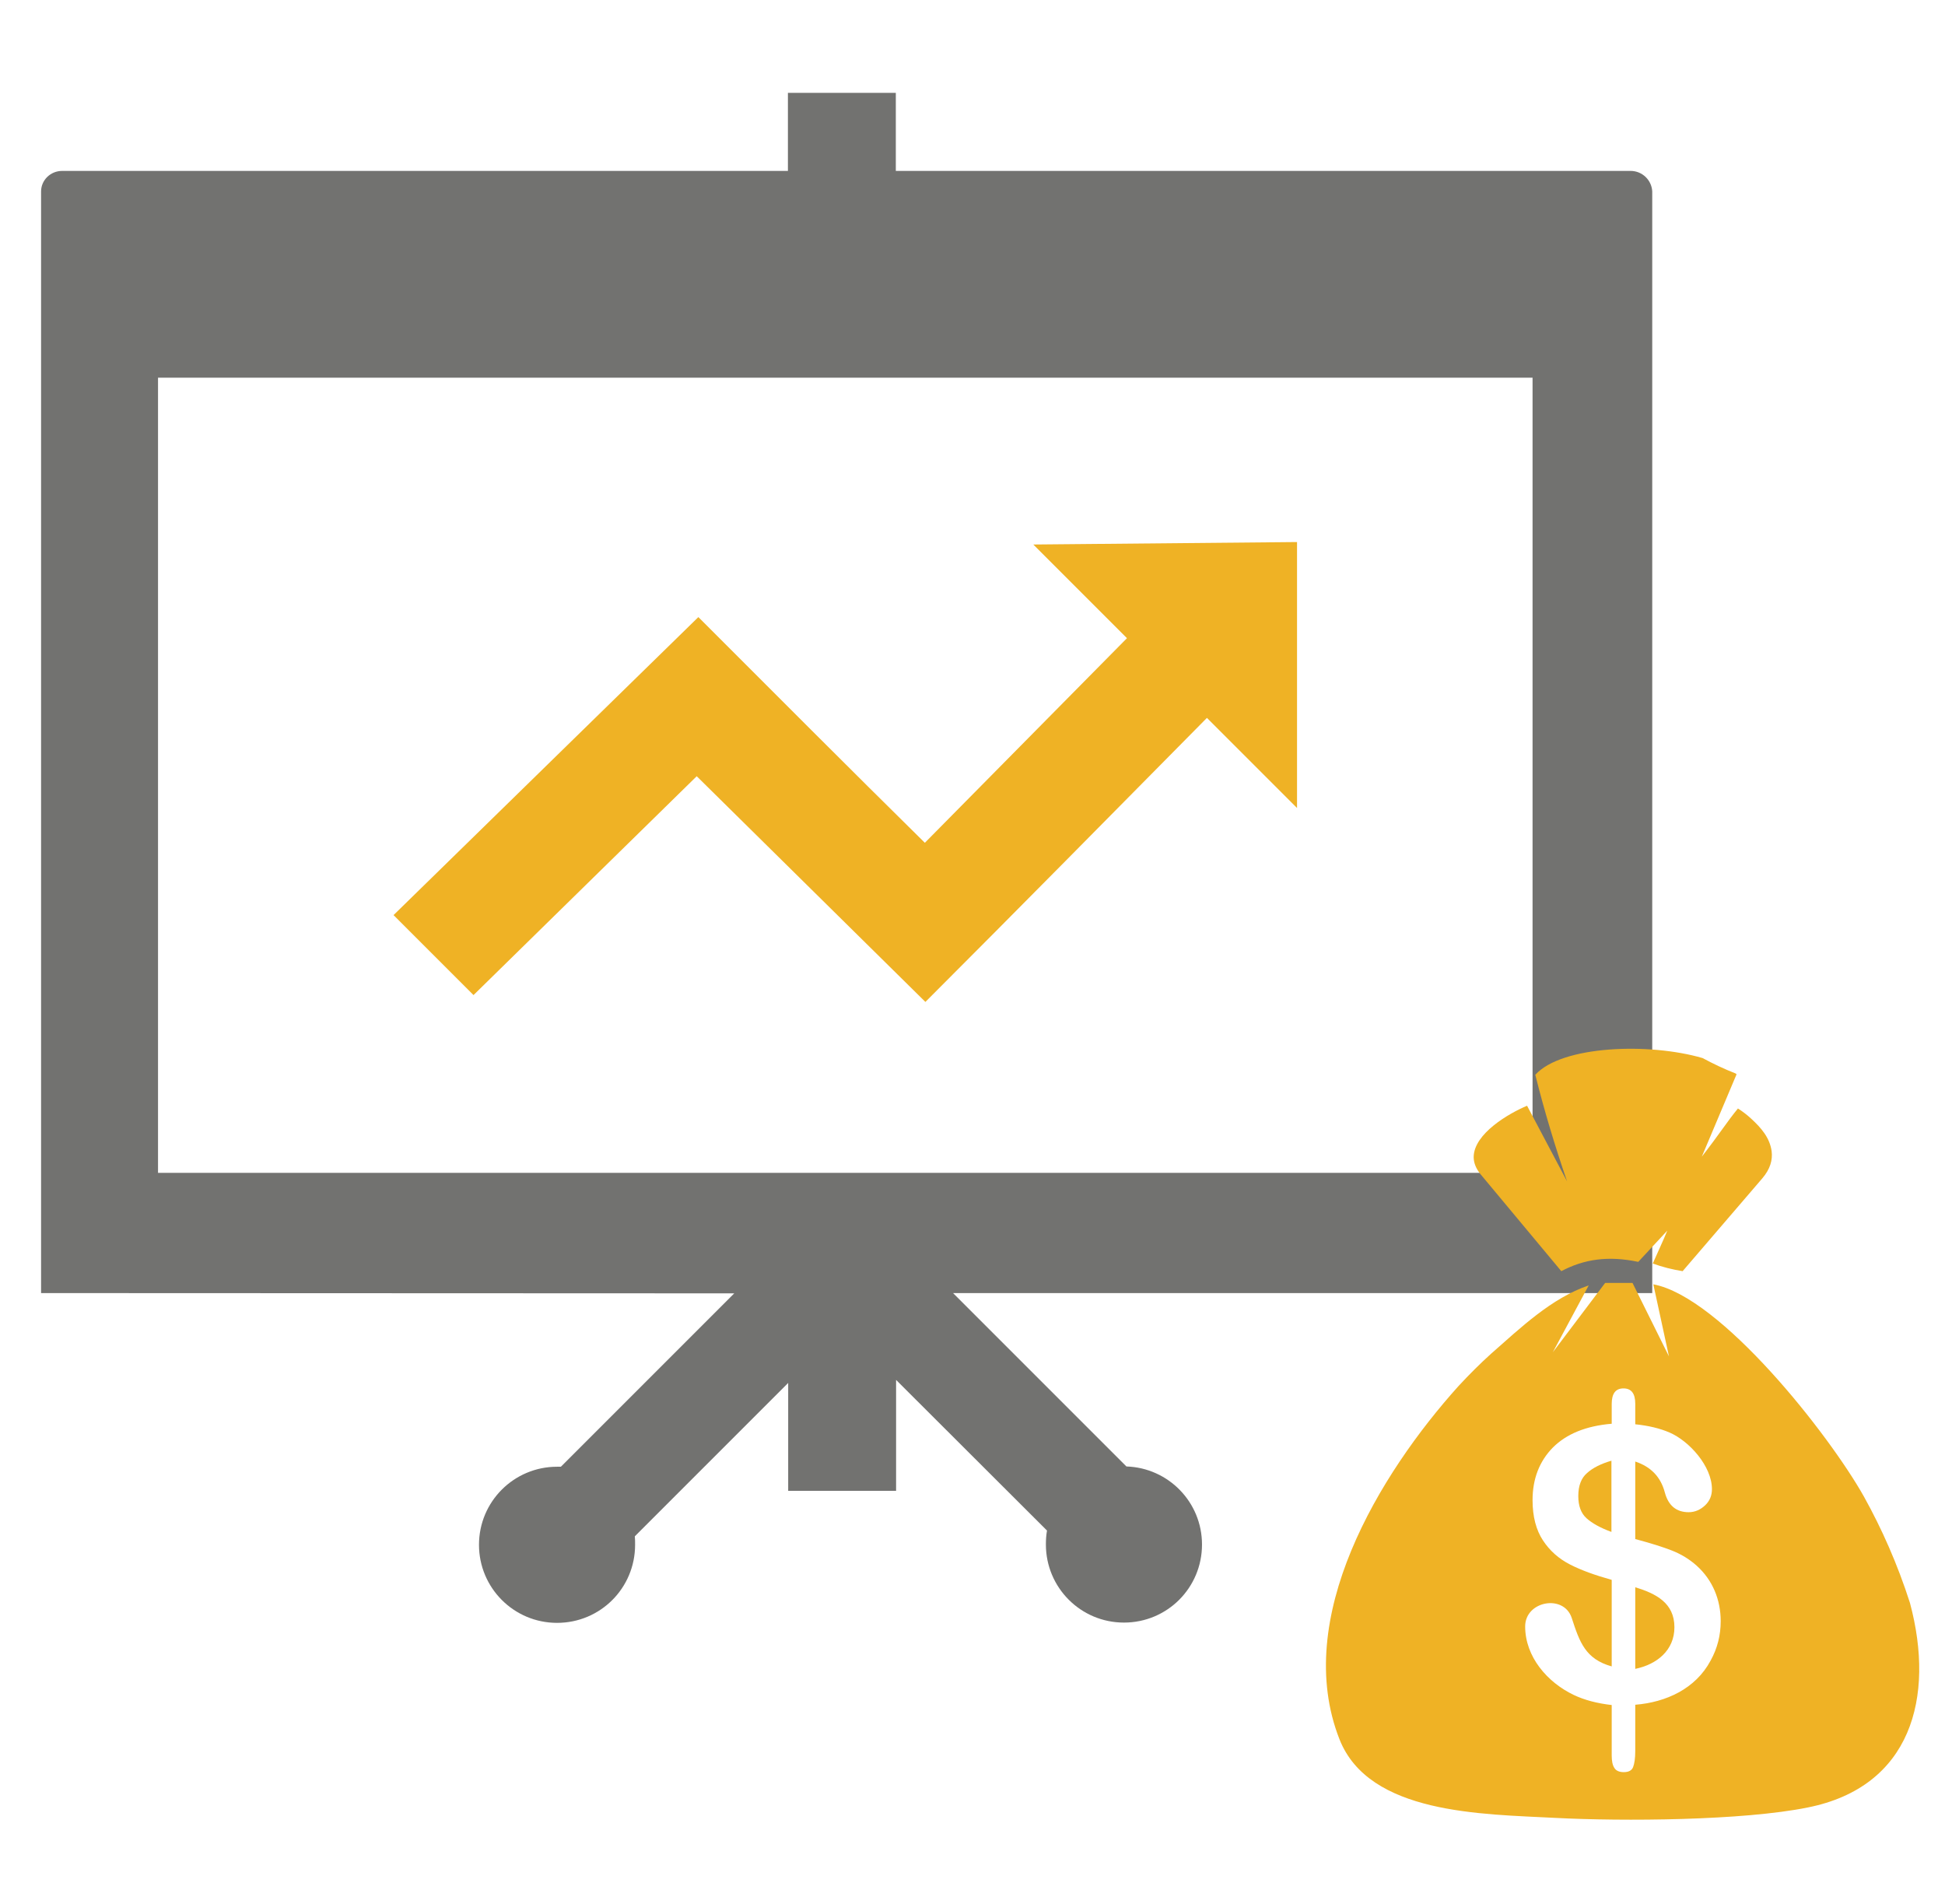 <?xml version="1.0" encoding="utf-8"?>
<!-- Generator: Adobe Illustrator 27.6.1, SVG Export Plug-In . SVG Version: 6.00 Build 0)  -->
<svg version="1.1" id="Layer_1" xmlns="http://www.w3.org/2000/svg" xmlns:xlink="http://www.w3.org/1999/xlink" x="0px" y="0px"
	 viewBox="0 0 71.02 69.52" style="enable-background:new 0 0 71.02 69.52;" xml:space="preserve">
<style type="text/css">
	.st0{display:none;}
	.st1{fill-rule:evenodd;clip-rule:evenodd;fill:#727270;}
	.st2{fill-rule:evenodd;clip-rule:evenodd;fill:#E0B42D;}
	.st3{display:inline;fill-rule:evenodd;clip-rule:evenodd;fill:#727270;}
	.st4{display:inline;fill-rule:evenodd;clip-rule:evenodd;fill:#FEFEFE;}
	.st5{display:inline;fill-rule:evenodd;clip-rule:evenodd;fill:#EFB225;}
	.st6{display:inline;}
	.st7{fill-rule:evenodd;clip-rule:evenodd;fill:#EFB225;}
	.st8{fill:#727270;}
	.st9{fill:#EFB225;}
	.st10{display:inline;fill:#727270;}
	.st11{fill-rule:evenodd;clip-rule:evenodd;fill:#FEFEFE;}
	.st12{fill:#FFFFFF;}
	.st13{display:inline;fill:#EFB225;}
</style>
<g id="Motor_Vehicle_Financing" class="st0">
	<path class="st1" d="M36.81,5.53L36.81,5.53c0.86,0.77,0,2.78,0.48,3.74c0.19,0.57,1.15,0.38,1.63,0.67
		c1.82,0.96,3.26,2.4,4.41,3.93c2.49,3.45,3.64,7.47,4.31,11.69c0.19,0.58,0.29,1.15,0.29,1.73c0.1,0.38,0.1,0.77-0.48,0.48
		c-3.07-1.05-6.33-1.63-9.49-1.92c-2.68-0.29-5.27,0.1-7.86,0.67c-1.54,0.29-3.16,0.67-4.6,1.15c-0.67,0.29-0.77,0-0.77-0.48
		c0.19-1.34,0.38-2.59,0.67-3.83c0.77-3.64,2.01-7.09,4.41-10.06c1.15-1.44,2.4-2.88,4.31-3.45c1.44-0.57,1.44-0.57,1.53-2.2
		c0-0.77-0.28-1.53,0.29-2.11C36.23,5.53,36.52,5.53,36.81,5.53L36.81,5.53z"/>
	<path class="st2" d="M56.74,26.62L56.74,26.62c-0.48,0-0.86-0.19-1.34-0.29c-1.72-0.38-3.45-0.29-5.08,0.29
		c-1.06,0.29-1.15,0.29-1.25-0.77c-0.29-2.87-1.05-5.65-2.11-8.34c-1.15-2.78-2.78-5.27-4.98-7.38c-0.19-0.19-0.57-0.29-0.67-0.67
		c0.29-0.19,0.48-0.1,0.76-0.1c7.19,1.63,13.32,8.14,14.47,15.43c0,0.19,0.1,0.29,0.19,0.48C56.74,25.75,56.74,26.14,56.74,26.62
		L56.74,26.62z"/>
	<path class="st3" d="M35.5,29.2L35.5,29.2c3.85,0,7.78,0.08,11.62,0c3.11-0.08,5.24,1.15,6.38,4.09c0.33,0.98,0.9,1.88,1.23,2.86
		c0.74,3.11,2.62,4.17,5.73,3.77c1.39-0.16,3.27-0.65,3.36,1.97c0,2.21-0.9,2.78-2.87,2.7c-1.8-0.16-1.56,1.23-1.56,2.37
		c-0.08,4.91-0.16,9.82,0,14.73c0.08,2.37-0.74,3.27-3.11,3.11c-1.15-0.16-2.29-0.16-3.44,0c-3.19,0.33-5.16-0.41-4.5-4.17
		c0.25-1.39-0.57-1.8-1.89-1.8c-7.45,0.08-14.82,0.08-22.26,0c-1.88,0-2.05,1.06-1.97,2.46c0.33,2.54-0.49,3.6-3.19,3.52
		c-9.17-0.25-7.61,1.07-7.77-7.61c0-3.44,0-6.88,0.08-10.4c0-1.47-0.33-2.46-2.13-2.21c-2.04,0.17-2.29-1.15-2.37-2.78
		c0-1.88,1.23-2.21,2.54-1.88c4.18,0.9,5.81-1.47,7.12-4.99c1.96-5.32,2.86-5.73,8.68-5.73C28.62,29.2,32.06,29.2,35.5,29.2
		L35.5,29.2z"/>
	<path class="st2" d="M15.34,26.62c0.48,0,0.86-0.19,1.34-0.29c1.73-0.38,3.45-0.29,5.08,0.29c1.05,0.29,1.05,0.29,1.24-0.77
		c0.29-2.87,1.05-5.65,2.11-8.34c1.15-2.78,2.78-5.27,4.98-7.38c0.19-0.19,0.57-0.29,0.57-0.67c-0.19-0.19-0.48-0.1-0.67-0.1
		c-7.19,1.63-13.32,8.14-14.47,15.43c0,0.19-0.1,0.29-0.19,0.48C15.34,25.75,15.34,26.14,15.34,26.62L15.34,26.62z"/>
	<path class="st4" d="M35.33,42.55L35.33,42.55c5.73,0,11.46-0.08,17.27,0c2.37,0,3.36-0.57,2.05-3.03
		c-0.98-1.97-1.8-4.01-2.62-6.06c-0.98-2.29-2.62-3.27-5.15-3.19c-5.82,0.08-11.71,0-17.52,0c-11.05,0.08-8.68-1.23-13.26,8.92
		c-0.08,0.16-0.16,0.41-0.25,0.57c-1.14,2.13-0.25,2.78,1.88,2.78C23.63,42.55,29.44,42.55,35.33,42.55L35.33,42.55z"/>
	<path class="st5" d="M16.18,45.08L16.18,45.08h9.25c0.41,0,0.82,0.33,0.82,0.74v2.46c0,0.33-0.41,0.65-0.82,0.65h-9.25
		c-0.41,0-0.74-0.33-0.74-0.65v-2.46C15.44,45.41,15.77,45.08,16.18,45.08L16.18,45.08z"/>
	<path class="st5" d="M45.65,45.08L45.65,45.08h9.25c0.49,0,0.82,0.33,0.82,0.74v2.46c0,0.33-0.33,0.65-0.82,0.65h-9.25
		c-0.41,0-0.74-0.33-0.74-0.65v-2.46C44.91,45.41,45.24,45.08,45.65,45.08L45.65,45.08z"/>
	<g class="st6">
		<path class="st1" d="M5.84,26.11L5.84,26.11c0.73,0,1.34-0.16,1.95-0.25c2.55-0.33,4.99-0.25,7.42,0.25
			c1.58,0.33,1.58,0.33,1.83-0.74c0.36-2.88,1.46-5.59,3.16-8.22c1.58-2.8,3.89-5.26,7.18-7.24c0.36-0.25,0.85-0.41,0.97-0.74
			c-0.36-0.25-0.73-0.08-1.09-0.08c-10.58,1.56-19.46,8.06-21.16,15.3c0,0.08-0.12,0.25-0.24,0.41C5.84,25.2,5.84,25.7,5.84,26.11
			L5.84,26.11z"/>
		<path class="st7" d="M36,4.64L36,4.64c1.34,0.74,0,2.71,0.73,3.7c0.36,0.57,1.7,0.41,2.43,0.66c2.68,0.91,4.74,2.3,6.33,3.87
			c3.65,3.45,5.47,7.4,6.44,11.51c0.12,0.58,0.36,1.15,0.49,1.73c0.12,0.49,0,0.74-0.85,0.49c-4.5-1.07-9.12-1.65-13.86-1.89
			c-3.89-0.25-7.66,0.16-11.43,0.66c-2.31,0.25-4.5,0.66-6.69,1.23c-0.97,0.16-1.22-0.08-1.09-0.66c0.12-1.24,0.49-2.47,0.97-3.7
			c1.09-3.62,2.92-6.99,6.33-9.87c1.7-1.48,3.65-2.88,6.32-3.54c2.19-0.49,2.19-0.49,2.19-2.14c0-0.74-0.36-1.48,0.61-2.06
			C35.27,4.64,35.63,4.64,36,4.64L36,4.64z"/>
		<path class="st1" d="M65.19,26.11c-0.73,0-1.34-0.16-1.94-0.25c-2.56-0.33-4.99-0.25-7.42,0.25c-1.58,0.33-1.58,0.33-1.82-0.74
			c-0.49-2.88-1.46-5.59-3.16-8.22c-1.7-2.8-3.89-5.26-7.18-7.24c-0.36-0.25-0.85-0.41-0.97-0.74c0.36-0.25,0.73-0.08,1.09-0.08
			c10.58,1.56,19.46,8.06,21.16,15.3c0,0.08,0.12,0.25,0.24,0.41C65.19,25.2,65.19,25.7,65.19,26.11L65.19,26.11z"/>
	</g>
</g>
<g id="Fire_and_Allied_Perils" class="st0">
	<path class="st5" d="M57.46,44.91L57.46,44.91c-2.3,5.16-2.58,5.53-5.53,7.55c0.37-2.85,1.29-5.43,0.46-8.1
		c-0.37-1.38-0.65-2.76-1.11-4.05c-1.29-3.13-2.02-3.13-4.14-0.37c-3.96,5.34-3.68,13.44,0.64,19.24c0.55,0.65,1.29,1.2,1.38,2.49
		c-4.51-0.09-8.56-1.29-11.6-4.69c-4.05-4.88-3.5-10.59-2.49-16.66c1.57,0.92,1.75,2.39,2.67,3.31c1.2,1.47,2.03,1.38,2.85-0.28
		c0.92-2.03,0.83-4.05,0-5.89c-1.38-3.22-0.83-6.26,0.28-9.3c1.66-4.33,4.23-8.1,7.46-11.42c0.46-0.46,0.92-1.29,1.66-1.01
		c0.74,0.18,0.46,1.1,0.46,1.66c0.09,2.58,1.66,4.61,2.95,6.72c2.48,4.05,4.6,8.29,2.67,13.44c2.21-1.56,2.76-2.58,4.23-7.46
		c3.68,4.42,5.43,8.93,3.5,14.64c2.21-1.1,2.85-3.04,3.68-4.79c5.53,9.21-2.12,21.27-14.36,22C58.38,57.15,59.3,51.63,57.46,44.91
		L57.46,44.91z"/>
	<path class="st3" d="M43.83,17.1V9.64c0-0.92-0.74-1.56-1.56-1.56h-6.08c-0.83,0-1.56,0.64-1.56,1.56v5.06
		c-2.4-2.21-4.7-4.33-7.09-6.53c-0.92-0.74-1.38-0.83-2.3,0C17.5,15.08,9.67,21.98,1.85,28.8c-0.55,0.55-1.1,1.01-1.66,1.56h3.96
		v1.75c0,0.19,0.09,0.56,0.09,0.83c0,7.09,0,14.18-0.09,21.36c0,0.92,0.28,1.2,1.29,1.2c4.14,0,8.28,0,12.43,0
		c0.92,0,1.11-0.28,1.11-1.2c0-3.59,0-7.18,0-10.77c0.09-2.03,1.2-3.13,3.22-3.13c1.84-0.09,3.68,0,5.62,0
		c3.31,0,4.33,1.01,4.33,4.23c0.09-1.93,0.46-3.96,0.83-6.08l0.55-3.22l2.76,1.75c1.47,0.92,2.02,1.94,2.67,2.95v0.09
		c0.09-0.37,0.18-0.74,0.18-1.1c0-0.65-0.18-1.38-0.55-2.12c-0.83-1.93-1.11-3.77-1.01-5.71c0.09-1.75,0.55-3.5,1.29-5.15
		c0.83-2.3,1.93-4.51,3.31-6.54C42.73,18.67,43.28,17.93,43.83,17.1L43.83,17.1z"/>
</g>
<g id="Medical_x2F_Health_Insurance" class="st0">
	<path class="st3" d="M12.74,36.4L12.74,36.4c6.22,6.3,12.53,12.53,18.83,18.84c0.97,1.05,1.7,1.37,2.83,0.16
		c2.02-2.1,4.12-4.12,6.22-6.22c4.21-4.29,8.33-8.49,12.61-12.77H42.24l-2.34,4.37c-0.16,0.32-0.57,0.56-0.97,0.48
		c-0.4,0-0.72-0.24-0.89-0.65l-1.7-5.01l-1.54,3.64c-0.16,0.41-0.65,0.65-1.05,0.65c-0.48-0.08-0.81-0.4-0.89-0.89l-1.46-8.81
		l-1.7,13.42c-0.08,0.48-0.48,0.89-1.05,0.89l0,0c-0.48,0-0.89-0.32-0.97-0.81l-2.02-10.43l-1.21,2.59
		c-0.24,0.32-0.56,0.57-0.97,0.57H12.74z"/>
	<path class="st5" d="M63.26,20.88c0-6.87-3.15-11.8-8.33-13.82c-5.34-2.1-10.27-1.13-14.47,2.83c-2.18,2.02-4.2,4.12-6.22,6.31
		c-0.89,0.81-1.46,0.81-2.34,0c-2.1-1.78-3.96-3.8-5.9-5.82c-5.58-5.66-13.9-5.82-19.56-0.32c-5.26,5.17-5.09,13.74,0.4,19.24
		l3.88,3.8h12.13l2.34-4.77c0.16-0.4,0.65-0.65,1.05-0.57c0.4,0.08,0.81,0.41,0.89,0.81l1.37,7.36l1.78-13.74
		c0-0.41,0.48-0.73,0.97-0.81h0.08c0.48,0.08,0.89,0.4,0.97,0.81l1.94,11.88l1.21-2.99c0.25-0.4,0.57-0.65,1.05-0.65
		c0.4,0.08,0.81,0.32,0.89,0.73l1.86,5.34l1.45-2.83c0.16-0.32,0.48-0.57,0.89-0.57h13.66c1.13-1.13,2.34-2.26,3.48-3.4
		C61.64,26.86,63.26,23.55,63.26,20.88L63.26,20.88z"/>
	<g class="st6">
		<path class="st8" d="M62.7,62.72H52.5c-2.79,0-5.07-2.28-5.07-5.07V57.3c0-2.79,2.28-5.07,5.07-5.07H62.7
			c2.79,0,5.07,2.28,5.07,5.07v0.35C67.76,60.44,65.48,62.72,62.7,62.72z"/>
		<path class="st9" d="M36.93,57.8c0.05,3.21,2.72,5.8,5.93,5.75c6.65-0.1,13.21-0.24,19.85-0.34c1.6-0.02,3.04-0.7,4.08-1.77
			c1.04-1.07,1.67-2.53,1.64-4.13c-0.02-1.6-0.7-3.04-1.77-4.08c-1.07-1.04-2.53-1.67-4.13-1.64c-6.63,0.1-13.22,0.18-19.85,0.29
			C39.46,51.92,36.88,54.59,36.93,57.8z M62.53,52.22c1.42-0.02,2.72,0.54,3.68,1.46c0.95,0.92,1.56,2.21,1.58,3.63
			c0.02,1.42-0.54,2.72-1.46,3.67c-0.92,0.95-2.21,1.56-3.63,1.58l-9.4,0.15l-0.16-10.34L62.53,52.22z"/>
		<path class="st9" d="M53.28,41.48c0.01,3.27,2.67,5.91,5.93,5.9c1.96,0,3.7-0.97,4.77-2.44l-10.17-5.95
			C53.47,39.75,53.28,40.59,53.28,41.48z"/>
		<path class="st9" d="M64.49,44.12c0.4-0.8,0.63-1.71,0.63-2.67c-0.01-3.27-2.67-5.91-5.93-5.9c-2.04,0-3.83,1.04-4.89,2.61
			L64.49,44.12z"/>
	</g>
</g>
<g id="Agro-insurance" class="st0">
	<path class="st10" d="M8.34,63.2c0-15.61,14.96-20.41,20.13-6.37c6.19-8.68,11.45,0,11.45,0c0-3.88,15.61-14.22,15.61,6.37H8.34z"
		/>
	<path class="st10" d="M54.14,17.12c-7.37,2.3-26.41,1.76-26.5,23.68h0v16.03h1.66V40.89C54.39,39.97,52.52,18.75,54.14,17.12z
		 M41.57,25.94c-0.6,0.39-1.2,0.85-1.82,1.3c-0.64,0.43-1.23,0.98-1.88,1.46c-0.62,0.52-1.24,1.05-1.84,1.59
		c-0.57,0.58-1.21,1.1-1.73,1.7c-0.52,0.6-1.11,1.14-1.55,1.76c-0.46,0.6-0.96,1.16-1.32,1.76c-0.37,0.59-0.81,1.11-1.07,1.67
		c-0.29,0.54-0.58,1.04-0.84,1.48c-0.21,0.47-0.39,0.88-0.54,1.21c-0.2,0.45-0.36,0.76-0.44,0.92h-0.07
		c0.01-0.17,0.03-0.52,0.08-1.04c0.04-0.38,0.07-0.84,0.16-1.37c0.13-0.51,0.28-1.1,0.48-1.73c0.15-0.65,0.48-1.29,0.8-1.98
		c0.29-0.71,0.71-1.39,1.18-2.08c0.43-0.72,0.97-1.38,1.53-2.05c0.53-0.7,1.21-1.26,1.83-1.9c0.66-0.58,1.34-1.14,2.03-1.66
		c0.71-0.49,1.4-0.98,2.12-1.38c0.7-0.43,1.4-0.79,2.08-1.11c0.66-0.35,1.33-0.59,1.93-0.83c2.43-0.93,4.17-1.11,4.17-1.11
		s-1.49,0.88-3.6,2.25C42.73,25.17,42.15,25.53,41.57,25.94z"/>
	<path class="st10" d="M8.83,22.93c3.66,0.64,14.35,0.64,17.12,17.96C14.03,41.71,8.83,22.93,8.83,22.93z"/>
	<path class="st10" d="M26.83,25.71c-0.1-0.49-0.21-1.03-0.3-1.59c-0.07-0.57-0.29-1.14-0.42-1.75c-0.15-0.6-0.33-1.22-0.46-1.86
		c-0.14-0.64-0.27-1.29-0.51-1.9c-0.2-0.62-0.4-1.25-0.59-1.87c-0.11-0.3-0.17-0.62-0.29-0.91c-0.12-0.29-0.25-0.57-0.37-0.85
		c-0.25-0.56-0.45-1.12-0.67-1.64c-0.28-0.48-0.52-0.95-0.75-1.39c-0.21-0.45-0.48-0.81-0.71-1.15c-0.23-0.33-0.41-0.65-0.61-0.85
		c-0.19-0.22-0.32-0.42-0.44-0.53c-0.11-0.11-0.17-0.17-0.17-0.17s0.32,0.11,0.83,0.45c0.28,0.15,0.55,0.39,0.87,0.68
		c0.31,0.28,0.71,0.59,1.01,1.01c0.33,0.4,0.69,0.85,1.05,1.33c0.31,0.51,0.62,1.06,0.93,1.64c0.32,0.58,0.65,1.17,0.84,1.82
		c0.23,0.64,0.45,1.3,0.68,1.95c0.24,0.65,0.35,1.33,0.48,2c0.14,0.66,0.23,1.33,0.34,1.96c0.1,0.64,0.23,1.25,0.21,1.84
		c0.02,0.59,0.02,1.15,0.02,1.66c0,0.69-0.01,1.28-0.04,1.79c7.13-16.5-6.04-21.27-10.17-23.48c0,0-5.16,18.76,9.66,23.6
		C27.11,27,26.97,26.4,26.83,25.71z"/>
	<g class="st6">
		<path class="st7" d="M69.65,38.62L69.65,38.62v-1.03l-1.03-0.23c-6-1.5-6.16-7.18-6.16-7.42v-1.11l-1.03-0.23
			c-0.24-0.08-5.21-1.19-8.53-1.19c-3.39,0-8.37,1.1-8.6,1.19l-1.03,0.23v1.11c0,0.24-0.08,5.92-6.16,7.42l-1.03,0.23v1.03
			c-0.08,0.24-0.24,4.66,1.66,10.1c1.74,5.05,5.68,12.08,14.52,16.58l0.63,0.32l0.63-0.32c8.76-4.5,12.71-11.53,14.45-16.58
			C69.88,43.27,69.73,38.85,69.65,38.62L69.65,38.62z"/>
		<path class="st11" d="M52.99,63.01L52.99,63.01V47.22H65.7c-0.08,0.39-0.24,0.87-0.4,1.26C63.1,54.88,58.91,59.77,52.99,63.01
			L52.99,63.01z"/>
		<path class="st11" d="M45.97,30.88L45.97,30.88c1.58-0.32,4.66-0.95,6.79-0.95v16.26H39.97c-0.87-2.92-1.03-5.37-1.11-6.71
			C43.76,37.83,45.57,33.64,45.97,30.88L45.97,30.88z"/>
	</g>
</g>
<g id="Life_Assurance_00000038407226612635248410000006441567734886708366_" class="st0">
	<g class="st6">
		<path class="st8" d="M23.06,50.33c-0.99-2.06-1.66-3.44-3.24-5.6c-0.27-0.37-0.68-0.57-1.1-0.59c-2.39-0.36-4.77-0.37-7.16,0.01
			v0.01c-0.41,0.05-0.8,0.26-1.06,0.62c-1.7,2.32-2.42,3.81-3.49,6.03c-0.35,0.73-0.73,1.52-1.05,2.15c-0.39,0.77-0.07,1.7,0.7,2.09
			c0.77,0.39,1.7,0.07,2.09-0.7c0.5-1,0.8-1.62,1.07-2.19c0.61-1.27,1.1-2.28,1.74-3.35v7.46v0.41v8.06c0,0.82,0.7,1.49,1.55,1.49
			c0.85,0,1.55-0.67,1.55-1.49v-8.06h0.96v8.05c0,0.82,0.7,1.49,1.55,1.49c0.85,0,1.55-0.67,1.55-1.49v-8.06v-0.41V48.3
			c0.64,1.06,1.12,2.04,1.72,3.28c0.25,0.52,0.53,1.1,0.99,2.03c0.36,0.71,1.22,1,1.94,0.64c0.71-0.36,1-1.22,0.64-1.94
			C23.74,51.74,23.38,51,23.06,50.33z"/>
		
			<ellipse transform="matrix(0.383 -0.924 0.924 0.383 -27.261 38.522)" class="st9" cx="15.2" cy="39.66" rx="3.45" ry="3.45"/>
		
			<ellipse transform="matrix(0.987 -0.16 0.16 0.987 -4.804 9.711)" class="st9" cx="57.83" cy="34.66" rx="3.45" ry="3.45"/>
		
			<ellipse transform="matrix(0.987 -0.16 0.16 0.987 -3.999 7.244)" class="st9" cx="42.93" cy="28.42" rx="4.81" ry="4.81"/>
		
			<ellipse transform="matrix(0.987 -0.16 0.16 0.987 -4.174 5.074)" class="st9" cx="29.38" cy="28.42" rx="4.81" ry="4.81"/>
		<path class="st8" d="M38.26,48.6c0.52,1.04,1.78,1.46,2.82,0.94c1.04-0.52,1.46-1.78,0.94-2.82c-0.43-0.85-0.94-1.92-1.42-2.9
			c-1.45-3-2.42-5.01-4.72-8.15c-0.39-0.53-0.98-0.83-1.59-0.86c-1.69-0.4-10.18-1.18-11.67,0.86c-2.11,2.88-3.1,4.81-4.38,7.44
			c0.2,0.03,0.39,0.05,0.58,0.08c0.33,0.03,0.65,0.12,0.95,0.28c0.31,0.17,0.59,0.4,0.81,0.7c0.41,0.56,0.77,1.08,1.08,1.56
			l0.04-0.08c0.96-2,1.7-3.53,2.8-5.27v10.75c0.15,0.3,0.28,0.57,0.38,0.78c0.29,0.59,0.32,1.25,0.13,1.83
			c-0.11,0.32-0.28,0.62-0.51,0.87v9.94c0,1.15,1.02,2.09,2.26,2.09c1.24,0,2.26-0.94,2.26-2.09V52.59h0.77v11.95
			c0,1.15,1.02,2.09,2.26,2.09c1.24,0,2.26-0.94,2.26-2.09V52.59V40.87c0.94,1.54,1.62,2.97,2.5,4.78
			C37.18,46.41,37.59,47.25,38.26,48.6z"/>
		<path class="st8" d="M67.06,48.95c-0.29-0.59-0.65-1.32-0.97-2c-0.99-2.06-2.05-4.86-3.63-7.01c-0.27-0.37-0.68-0.57-1.1-0.59
			c-2.49-0.42-4.88-0.41-7.16,0v0.01c-0.41,0.05-0.8,0.26-1.06,0.62c-1.7,2.32-1.73,2.95-2.8,5.18c-0.35,0.73-0.53,1.17-0.85,1.8
			c-0.39,0.77-0.07,1.7,0.7,2.09c0.77,0.39,1.7,0.07,2.09-0.7c0.5-0.99,0.6-1.27,0.87-1.84c0.5-1.03,0.74-1.68,1.05-2.33v0.93
			l-2.2,10.53h2.2v8.99c0,0.82,0.7,1.49,1.55,1.49c0.85,0,1.55-0.67,1.55-1.49v-8.99h0.96v8.99c0,0.82,0.7,1.49,1.55,1.49
			c0.85,0,1.55-0.67,1.55-1.49v-8.99h2.43l-2.43-10.72v-1.22c0.81,1.54,1.48,3.2,2.11,4.51c0.25,0.53,0.53,1.11,0.99,2.03
			c0.36,0.71,1.22,1,1.94,0.64C67.12,50.53,67.41,49.66,67.06,48.95z"/>
		<path class="st8" d="M48.49,48.45c-0.2-0.61-0.17-1.29,0.14-1.91c0.1-0.19,0.18-0.38,0.27-0.56l-0.96-4.56v-0.4
			c0.66,1.09,1.19,2.11,1.76,3.25c0.17-0.37,0.32-0.71,0.46-1.02c0.5-1.14,0.85-1.94,1.94-3.47c-0.69-1.22-1.48-2.46-2.58-3.96
			c-0.39-0.53-0.98-0.83-1.6-0.86c-3.42-0.62-6.67-0.6-9.79,0.01v0.02c-0.5,0.04-0.97,0.25-1.33,0.63c1.03,1.42,1.78,2.62,2.44,3.81
			c0.72,1.28,1.33,2.55,2.06,4.07c0.23,0.49,0.48,1,0.73,1.5c0.27,0.56,0.52,1.06,0.69,1.4c0.36,0.71,0.39,1.49,0.16,2.19
			c-0.23,0.7-0.73,1.3-1.44,1.66s-1.49,0.39-2.19,0.16c-0.7-0.23-1.3-0.73-1.66-1.44c-0.29-0.58-1.6-3.28-1.81-3.68l-0.84,12.19
			h3.04v7.1c0,1.15,1.02,2.09,2.26,2.09c1.24,0,2.26-0.94,2.26-2.09v-7.11h1.09v7.1c0,1.15,1.02,2.09,2.26,2.09
			c1.24,0,2.26-0.94,2.26-2.09v-7.1h3.22l-1.59-7.55C49.12,49.57,48.69,49.05,48.49,48.45z"/>
	</g>
	<g class="st6">
		<path class="st1" d="M5.2,22.62L5.2,22.62c0.73,0,1.34-0.16,1.95-0.25c2.55-0.33,4.99-0.25,7.42,0.25
			c1.58,0.33,1.58,0.33,1.83-0.74c0.36-2.88,1.46-5.59,3.16-8.22c1.58-2.8,3.89-5.26,7.18-7.24c0.36-0.25,0.85-0.41,0.97-0.74
			c-0.36-0.25-0.73-0.08-1.09-0.08C16.02,7.16,7.15,13.66,5.44,20.89c0,0.08-0.12,0.25-0.24,0.41C5.2,21.71,5.2,22.21,5.2,22.62
			L5.2,22.62z"/>
		<path class="st7" d="M35.36,1.15L35.36,1.15c1.34,0.74,0,2.71,0.73,3.7c0.36,0.57,1.7,0.41,2.43,0.66
			c2.68,0.91,4.74,2.3,6.33,3.87c3.65,3.45,5.47,7.4,6.44,11.51c0.12,0.58,0.36,1.15,0.49,1.73c0.12,0.49,0,0.74-0.85,0.49
			c-4.5-1.07-9.12-1.65-13.86-1.89c-3.89-0.25-7.66,0.16-11.43,0.66c-2.31,0.25-4.5,0.66-6.69,1.23c-0.97,0.16-1.22-0.08-1.09-0.66
			c0.12-1.24,0.49-2.47,0.97-3.7c1.09-3.62,2.92-6.99,6.33-9.87c1.7-1.48,3.65-2.88,6.32-3.54c2.19-0.49,2.19-0.49,2.19-2.14
			c0-0.74-0.36-1.48,0.61-2.06C34.63,1.15,34.99,1.15,35.36,1.15L35.36,1.15z"/>
		<path class="st1" d="M64.55,22.62c-0.73,0-1.34-0.16-1.94-0.25c-2.56-0.33-4.99-0.25-7.42,0.25c-1.58,0.33-1.58,0.33-1.82-0.74
			c-0.49-2.88-1.46-5.59-3.16-8.22c-1.7-2.8-3.89-5.26-7.18-7.24c-0.36-0.25-0.85-0.41-0.97-0.74c0.36-0.25,0.73-0.08,1.09-0.08
			c10.58,1.56,19.46,8.06,21.16,15.3c0,0.08,0.12,0.25,0.24,0.41C64.55,21.71,64.55,22.21,64.55,22.62L64.55,22.62z"/>
	</g>
</g>
<g id="Money_Insurance" transform="translate(0,-152.362)" class="st0">
	<g id="g5883" transform="matrix(8.244,0,0,8.244,-178.2,-1481.951)" class="st6">
		<g id="g4862" transform="matrix(-0.685,0,0,0.685,-5.127,-30.388)">
			<g id="g4820" transform="translate(-6.429,-72.643)">
				<g id="g4822">
					<path id="path4824" class="st12" d="M-42.47,413.87l3.01,2.04l0.04,0.02l0.6-0.23l1.27-0.59l1.15-0.59l1.24-0.67l1.85-1.11
						l0.53-0.32l-2.91-1.47l-2.46,1.3l-1.18,0.56l-1.62,0.59L-42.47,413.87z"/>
					<path id="path4826" class="st8" d="M-35.7,410.92c-3.7,2.11-5.13,2.38-6.93,2.96l3.18,2.13c2.4-0.96,4.62-2.2,6.76-3.56
						L-35.7,410.92z M-35.72,411.03l2.79,1.42c-1.99,1.26-4.26,2.54-6.49,3.43l-2.95-1.97C-40.69,413.36-39.15,412.98-35.72,411.03
						L-35.72,411.03z"/>
				</g>
			</g>
			<g id="g4812" transform="translate(-6.429,-76.643)">
				<g id="g4814">
					<path id="path4816" class="st12" d="M-42.47,417.6l3.01,2.04l0.04,0.02l0.6-0.23l1.27-0.59l1.15-0.59l1.24-0.67l1.85-1.11
						l0.53-0.32l-2.91-1.47l-2.46,1.3l-1.18,0.56l-1.62,0.59L-42.47,417.6z"/>
					<path id="path4818" class="st8" d="M-35.7,414.65c-3.7,2.11-5.13,2.38-6.93,2.96l3.18,2.13c2.4-0.96,4.62-2.2,6.76-3.56
						L-35.7,414.65z M-35.72,414.76l2.79,1.42c-1.99,1.26-4.26,2.54-6.49,3.43l-2.95-1.97C-40.69,417.09-39.15,416.71-35.72,414.76
						L-35.72,414.76z"/>
				</g>
			</g>
			<g id="g4804" transform="translate(-6.429,-80.643)">
				<g id="g4806">
					<path id="path4808" class="st12" d="M-42.47,421.33l3.01,2.04l0.04,0.02l0.6-0.23l1.27-0.59l1.15-0.59l1.24-0.67l1.85-1.11
						l0.53-0.32l-2.91-1.47l-2.46,1.3l-1.18,0.56l-1.62,0.59L-42.47,421.33z"/>
					<path id="path4810" class="st8" d="M-35.7,418.38c-3.7,2.11-5.13,2.38-6.93,2.96l3.18,2.13c2.4-0.96,4.62-2.2,6.76-3.56
						L-35.7,418.38z M-35.72,418.49l2.79,1.42c-1.99,1.26-4.26,2.54-6.49,3.43l-2.95-1.97C-40.69,420.83-39.15,420.44-35.72,418.49
						L-35.72,418.49z"/>
				</g>
			</g>
			<g id="g4763" transform="translate(-6.429,-84.643)">
				<g id="g4800">
					<path id="path4797" class="st12" d="M-42.47,425.06l3.01,2.04l0.04,0.02l0.6-0.23l1.27-0.59l1.15-0.59l1.24-0.67l1.85-1.11
						l0.53-0.32l-2.91-1.47l-2.46,1.3l-1.18,0.56l-1.62,0.59L-42.47,425.06z"/>
					<path id="path4765" class="st8" d="M-35.7,422.11c-3.7,2.11-5.13,2.38-6.93,2.96l3.18,2.13c2.4-0.96,4.62-2.2,6.76-3.56
						L-35.7,422.11z M-35.72,422.22l2.79,1.42c-1.99,1.26-4.26,2.54-6.49,3.43l-2.95-1.97C-40.69,424.56-39.15,424.18-35.72,422.22
						L-35.72,422.22z"/>
				</g>
			</g>
			<g id="g4828" transform="translate(-6.429,-88.643)">
				<g id="g4830">
					<path id="path4832" class="st12" d="M-42.47,428.8l3.01,2.04l0.04,0.02l0.6-0.23l1.27-0.59l1.15-0.59l1.24-0.67l1.85-1.11
						l0.53-0.32l-2.91-1.47l-2.46,1.3l-1.18,0.56l-1.62,0.59L-42.47,428.8z"/>
					<path id="path4834" class="st8" d="M-35.7,425.85c-3.7,2.11-5.13,2.38-6.93,2.96l3.18,2.13c2.4-0.96,4.62-2.2,6.76-3.56
						L-35.7,425.85z M-35.72,425.96l2.79,1.42c-1.99,1.26-4.26,2.54-6.49,3.43l-2.95-1.97C-40.69,428.29-39.15,427.91-35.72,425.96
						L-35.72,425.96z"/>
				</g>
			</g>
			<g id="g4836" transform="translate(-6.429,-92.643)">
				<g id="g4838">
					<path id="path4840" class="st12" d="M-42.47,432.53l3.01,2.04l0.04,0.02l0.6-0.23l1.27-0.59l1.15-0.59l1.24-0.67l1.85-1.11
						l0.53-0.32l-2.91-1.47l-2.46,1.3l-1.18,0.56l-1.62,0.59L-42.47,432.53z"/>
					<path id="path4842" class="st8" d="M-35.7,429.58c-3.7,2.11-5.13,2.38-6.93,2.96l3.18,2.13c2.4-0.96,4.62-2.2,6.76-3.56
						L-35.7,429.58z M-35.72,429.69l2.79,1.42c-1.99,1.26-4.26,2.54-6.49,3.43l-2.95-1.97C-40.69,432.02-39.15,431.64-35.72,429.69
						L-35.72,429.69z"/>
				</g>
			</g>
			<g id="g4844" transform="translate(-6.429,-96.643)">
				<g id="g4846">
					<path id="path4848" class="st12" d="M-42.47,436.26l3.01,2.04l0.04,0.02l0.6-0.23l1.27-0.59l1.15-0.59l1.24-0.67l1.85-1.11
						l0.53-0.32l-2.91-1.47l-2.46,1.3l-1.18,0.56l-1.62,0.59L-42.47,436.26z"/>
					<path id="path4850" class="st8" d="M-35.7,433.31c-3.7,2.11-5.13,2.38-6.93,2.96l3.18,2.13c2.4-0.96,4.62-2.2,6.76-3.56
						L-35.7,433.31z M-35.72,433.42l2.79,1.42c-1.99,1.26-4.26,2.54-6.49,3.43l-2.95-1.97C-40.69,435.76-39.15,435.37-35.72,433.42
						L-35.72,433.42z"/>
				</g>
			</g>
			<g id="g4852" transform="translate(-6.429,-100.643)">
				<g id="g4854">
					<path id="path4856" class="st12" d="M-42.47,439.99l3.01,2.04l0.04,0.02l0.6-0.23l1.27-0.59l1.15-0.59l1.24-0.67l1.85-1.11
						l0.53-0.32l-2.91-1.47l-2.46,1.3l-1.18,0.56l-1.62,0.59L-42.47,439.99z"/>
					<path id="path4858" class="st8" d="M-35.7,437.04c-3.7,2.11-5.13,2.38-6.93,2.96l3.18,2.13c2.4-0.96,4.62-2.2,6.76-3.56
						L-35.7,437.04z M-35.72,437.15l2.79,1.42c-1.99,1.26-4.26,2.54-6.49,3.43l-2.95-1.97C-40.69,439.49-39.15,439.11-35.72,437.15
						L-35.72,437.15z"/>
				</g>
			</g>
			<g id="g4786" transform="translate(0,-14)">
				<path id="path4774" class="st12" d="M-48.22,353.23c0,0,0.38,0.26,0.43,0.48c0.05,0.22,1.6,1.12,1.6,1.12h0.76l0.53-0.12
					l1.31-0.62l1.05-0.45l1.27-0.69l1.19-0.72v-0.76l-1.72-0.81l-0.86,0.12l-0.79,0.48l-1.94,0.86l-2.51,0.88L-48.22,353.23z"/>
				<g id="g4758">
					<path id="path4696" class="st8" d="M-42.13,350.34c-3.67,2.01-5.09,2.27-6.88,2.82l3.15,2.03c2.38-0.92,4.59-2.1,6.71-3.39
						L-42.13,350.34z M-41.4,350.91l1,0.51c-0.06,0.13-0.1,0.27-0.1,0.42c0,0.17,0.05,0.33,0.13,0.47
						c-1.44,0.93-3.04,1.66-4.67,2.33c-0.18-0.17-0.45-0.27-0.74-0.27c-0.24,0-0.46,0.07-0.64,0.19l-1.17-0.76
						c0.08-0.12,0.12-0.25,0.12-0.4c0-0.15-0.05-0.29-0.13-0.42c1.3-0.34,3.62-1.4,4.82-2c0.17,0.08,0.39,0.14,0.63,0.14
						C-41.86,351.13-41.58,351.05-41.4,350.91z"/>
					<path id="path4733" class="st8" d="M-45.92,352.44c-0.11,0.48,0.08,0.94,0.56,1.23c0.48,0.29,1.15,0.34,1.78,0.19
						L-45.92,352.44z"/>
					<path id="path4756" class="st8" d="M-41.64,352.96c0.1-0.44-0.08-0.86-0.53-1.13c-0.46-0.27-1.09-0.32-1.69-0.17L-41.64,352.96
						z"/>
				</g>
			</g>
			<path id="path4860" class="st9" d="M-45.84,338.28l2.72,1.67l-0.06,2.13l1.48-0.8l-0.02-2.1l-2.63-1.56L-45.84,338.28z"/>
		</g>
		<path id="path4903" class="st8" d="M28.31,202l-0.02,0.11l-0.1,0.09l0.13,0.08l-0.08,0.1l0.09,0.07l-0.07,0.11l0.1,0.11l-0.12,0.1
			l0.13,0.08l-0.16,0.1l0.15,0.06l-0.1,0.09l0.09,0.07l-0.11,0.12l0.13,0.08l-1.96,1.34l0.06-0.13l0.76-0.58l-0.61,0.3l0.95-0.7
			l-0.84,0.46l0.96-0.73l-0.82,0.47l0.89-0.69l-0.79,0.43l0.87-0.68l-0.78,0.43l0.79-0.62l-0.76,0.41l0.86-0.64l-0.76,0.4l0.83-0.63
			l-0.7,0.42L28.31,202z"/>
	</g>
	<g class="st6">
		<path class="st7" d="M69.65,190.98L69.65,190.98v-1.03l-1.03-0.23c-6-1.5-6.16-7.18-6.16-7.42v-1.11l-1.03-0.23
			c-0.24-0.08-5.21-1.19-8.53-1.19c-3.39,0-8.37,1.1-8.6,1.19l-1.03,0.23v1.11c0,0.24-0.08,5.92-6.16,7.42l-1.03,0.23v1.03
			c-0.08,0.24-0.24,4.66,1.66,10.1c1.74,5.05,5.68,12.08,14.52,16.58l0.63,0.32l0.63-0.32c8.76-4.5,12.71-11.53,14.45-16.58
			C69.88,195.63,69.73,191.22,69.65,190.98L69.65,190.98z"/>
		<path class="st11" d="M52.99,215.37L52.99,215.37v-15.79H65.7c-0.08,0.39-0.24,0.87-0.4,1.26
			C63.1,207.24,58.91,212.13,52.99,215.37L52.99,215.37z"/>
		<path class="st11" d="M45.97,183.24L45.97,183.24c1.58-0.32,4.66-0.95,6.79-0.95v16.26H39.97c-0.87-2.92-1.03-5.37-1.11-6.71
			C43.76,190.19,45.57,186,45.97,183.24L45.97,183.24z"/>
	</g>
</g>
<g id="LIfe_Assurance" class="st0">
	<path class="st5" d="M2.35,56.44L2.35,56.44H9.3c0.36,0,0.81,0.27,0.99,0.54l6.67,9.65c0.27,0.27,0.18,0.54-0.18,0.54H9.75
		c-0.27,0-0.72-0.27-0.9-0.54l-6.67-9.65C1.9,56.71,1.99,56.44,2.35,56.44L2.35,56.44z"/>
	<path class="st5" d="M28.77,22.36L28.77,22.36c1.89,0.09,3.61,1.89,3.52,3.88c-0.18,1.8-1.89,3.43-3.7,3.34
		c-1.98-0.09-3.52-1.71-3.43-3.88C25.34,23.8,26.88,22.27,28.77,22.36L28.77,22.36z"/>
	<path class="st5" d="M52.84,7.49L52.84,7.49c0,2.7-2.16,4.78-4.87,4.78c-2.79,0-4.96-2.25-4.87-5.05c0.09-2.79,2.25-4.78,5.05-4.69
		C50.76,2.53,52.92,4.79,52.84,7.49L52.84,7.49z"/>
	<path class="st3" d="M41.66,21.82c-0.45,0.63-0.9,1.26-1.17,1.89c-1.71,3.52-4.42,6.31-7.12,9.02c-0.81,0.81-1.08,1.53-1.08,2.62
		c0,4.78,0,9.56,0,14.24c0,0.99,0.09,2.07-1.26,2.16c-1.35,0-1.71-0.9-1.62-2.07c0-2.34,0.09-4.69,0-7.03
		c0-0.54,0.36-1.71-0.72-1.71c-0.99,0-0.63,0.99-0.63,1.62c-0.09,2.25,0,4.6,0,6.76c0,1.17,0.09,2.43-1.53,2.43
		c-1.53-0.09-1.35-1.26-1.35-2.25c0-4.33,0-8.65,0-12.98c0-0.72,0.27-1.44-0.9-2.7c0,2.07,0.09,3.61,0,5.05
		c0,0.9,0.18,1.89-1.17,1.89c-1.17,0-1.08-0.99-1.08-1.8c0-1.62,0-3.34,0.09-5.05c0-1.8,0.9-2.79,2.8-2.7c1.53,0.09,3.16,0,4.6,0
		c2.79,0,3.88-0.99,5.14-3.52c2.34-4.6,4.96-9.01,8.11-13.16c0.9-1.17,2.07-1.98,3.69-0.54c0.9,0.81,2.34,0.72,3.25-0.09
		c1.26-1.17,2.16-0.63,3.16,0.27c1.35,1.26,2.25,2.88,3.16,4.42c1.53,2.43,2.97,4.87,4.51,7.3c0.72,1.17,1.62,2.52,0,3.43
		c-1.35,0.9-1.98-0.72-2.53-1.62c-1.26-1.98-2.43-3.97-4.06-5.77c0.9,3.07,1.89,6.22,2.8,9.37c0.81,2.79,0.45,3.43-2.53,3.34
		c-1.53-0.09-1.8,0.54-1.8,1.89c0.09,3.97,0,8.02,0.09,12.08c0,1.44,0,3.07-1.9,3.07c-1.8,0-1.71-1.62-1.71-2.98
		c0-3.97,0-7.84-0.09-11.81c0-0.72,0.63-2.07-0.72-2.16c-1.53,0-0.9,1.35-0.9,2.07c0,4.06,0,8.11,0,12.26
		c0,1.17-0.18,2.34-1.44,2.62c-1.71,0.36-2.16-0.99-2.16-2.34c0-4.15-0.09-8.29,0-12.53c0.09-1.62-0.36-2.25-2.17-2.16
		c-2.43,0.09-2.89-0.63-2.25-2.88c0.9-3.24,1.89-6.4,2.79-9.65C41.84,22,41.75,22,41.66,21.82L41.66,21.82z"/>
	<path class="st3" d="M67.35,53.73L67.35,53.73c-0.36-0.99-1.89-1.53-3.61-1.35c-0.45,0.09-0.99,0.18-1.44,0.27
		c-2.16,0.72-13.16,4.42-13.25,4.51l-0.27,0.09l0.18,0.18c1.26,0.99,1.89,2.07,1.53,2.97c-0.36,1.44-2.16,2.25-5.05,2.44
		c-2.7,0.27-5.95,0-9.83-0.72c0.36,0,0.9,0,1.35,0.09c2.79,0,5.41,0,7.48-0.18c3.16-0.27,4.69-0.99,4.87-2.16
		c0.09-0.81-0.36-1.44-1.45-1.98c-1.17-0.63-3.69-0.9-6.04-1.35c-1.71-0.27-3.16-0.45-4.33-0.72c-3.79-0.99-7.66-1.98-12.26-1.62
		c-0.72,0.09-1.44,0.09-2.16,0.27c-3.43,0.63-6.85,1.44-10.46,2.43l-0.45,0.09l5.32,7.57c0.9-0.18,1.89-0.36,2.88-0.45
		c1.26-0.09,2.44-0.09,3.52,0.09c1.44,0.27,5.14,0.99,8.65,1.71c3.61,0.81,7.12,1.44,8.39,1.62c0.81,0.09,1.53,0.09,2.25,0.09
		c1.8-0.18,3.61-1.17,5.32-2.07c0.54-0.36,1.08-0.54,1.62-0.9l15.68-8.47C67.62,55.09,67.62,54.18,67.35,53.73L67.35,53.73z"/>
</g>
<g id="Public_Liability" class="st0">
	<path class="st3" d="M69.37,30.84L69.37,30.84c-0.55-0.46-1.64-0.18-2.64,0.46c-0.27,0.18-0.55,0.46-0.73,0.73
		c-1.09,1.09-6.38,7.2-6.47,7.29l-0.09,0.18h0.09c1.18,0.18,1.91,0.64,2.09,1.28c0.18,0.91-0.55,2.09-2.28,3.28
		c-1.55,1-3.55,2.01-6.2,2.92c0.27-0.09,0.55-0.27,0.82-0.45c1.73-1,3.28-1.82,4.46-2.64c1.82-1.27,2.46-2.18,2.19-3.01
		c-0.18-0.55-0.73-0.82-1.55-0.64c-0.91,0-2.55,0.64-4.1,1.28c-1.09,0.45-2.1,0.82-2.83,1c-2.64,0.73-5.37,1.46-8.02,3.28
		c-0.36,0.27-0.82,0.64-1.18,0.91c-1.91,1.64-3.64,3.28-5.47,5.1l-0.27,0.18l5.92,2.82c0.46-0.46,1-0.91,1.55-1.28
		c0.73-0.55,1.37-0.91,2.19-1.18c0.91-0.36,3.37-1.19,5.74-2.01c2.46-0.82,4.83-1.64,5.65-1.91c0.55-0.27,0.91-0.46,1.37-0.82
		c1-0.64,1.82-1.91,2.55-3.01c0.18-0.36,0.46-0.73,0.64-1.18l6.47-10.57C70.01,31.66,69.73,31.12,69.37,30.84L69.37,30.84z"/>
	<path class="st3" d="M26.54,29.11L26.54,29.11v1.37c1,0.55,1.91,1,2.73,1.37c-4.19,1.73-6.83,1.73-7.47,6.83h-8.65
		c0-6.92,2.55-5.2,7.74-8.2v-1.19c-0.91-0.64-1.09-1.82-1.37-3.01c-0.18,0-0.27-0.18-0.27-0.46c0-0.09,0-0.09,0-0.09
		c-0.09-0.18-0.18-0.36-0.28-0.64c-0.09-0.36-0.45-1.09-0.18-1.46c0.28-0.18,0.46,0,0.46,0c-0.36-1.91-0.91-4.56,1.91-5.28
		c0-1.73,6.38-1,7.11,1.73c0.37,1.09-0.09,3.55-0.09,3.55c0.09-0.18,0.18-0.18,0.36-0.09c0.36,0.27,0,1.28-0.09,1.55
		c-0.09,0.27-0.19,0.45-0.28,0.64v0.09c0,0.27-0.09,0.46-0.27,0.46C27.64,27.38,27.36,28.57,26.54,29.11L26.54,29.11z"/>
	<path class="st5" d="M39.21,29.39L39.21,29.39v1.73c6.47,3.74,9.75,1.82,9.75,10.2H35.84h-0.09h-13.3c0-8.66,3.28-6.47,9.75-10.2
		v-1.46c-1.1-0.82-1.37-2.28-1.82-3.83c-0.18,0-0.27-0.27-0.27-0.55c0-0.09,0-0.18,0-0.18c-0.18-0.18-0.18-0.36-0.36-0.73
		c-0.09-0.46-0.55-1.46-0.18-1.82c0.36-0.27,0.55,0,0.55,0c-0.45-2.46-1.09-5.74,2.37-6.74c0-2.09,8.02-1.09,9.02,2.28
		c0.36,1.37-0.18,4.46-0.18,4.46c0.09-0.27,0.27-0.27,0.45-0.18c0.46,0.27,0,1.55-0.18,2.01c-0.09,0.36-0.18,0.64-0.27,0.82v0.09
		c0,0.27-0.18,0.55-0.36,0.55C40.67,27.2,40.3,28.66,39.21,29.39L39.21,29.39z"/>
	<path class="st3" d="M50.69,29.11L50.69,29.11v1.37c5.1,3.01,7.74,1.46,7.74,8.2H49.6c-0.73-4.83-3.37-5.01-7.38-6.83
		c0.82-0.36,1.73-0.73,2.82-1.37v-1.19c-0.91-0.64-1.09-1.82-1.46-3.01c-0.09,0-0.18-0.18-0.18-0.46c0-0.09,0-0.09,0-0.09
		c-0.09-0.18-0.18-0.36-0.27-0.64c-0.09-0.36-0.46-1.09-0.09-1.46c0.18-0.18,0.36,0,0.36,0c-0.36-1.91-0.82-4.56,1.91-5.28
		c0-1.73,6.38-1,7.11,1.73c0.36,1.09-0.09,3.55-0.09,3.55c0.09-0.18,0.18-0.18,0.36-0.09c0.36,0.27,0,1.28-0.09,1.55
		c-0.09,0.27-0.18,0.45-0.28,0.64v0.09c0,0.27-0.09,0.46-0.27,0.46C51.78,27.38,51.51,28.57,50.69,29.11L50.69,29.11z"/>
	<path class="st3" d="M1.67,30.84c0.55-0.46,1.64-0.18,2.64,0.46c0.27,0.18,0.55,0.46,0.73,0.73c1.09,1.09,6.38,7.2,6.47,7.29
		l0.09,0.18h-0.09c-1.18,0.18-1.91,0.64-2.09,1.28c-0.18,0.91,0.55,2.09,2.28,3.28c1.55,1,3.65,2.01,6.2,2.92
		c-0.27-0.09-0.55-0.27-0.82-0.45c-1.73-1-3.28-1.82-4.46-2.64c-1.82-1.27-2.46-2.18-2.19-3.01c0.18-0.55,0.73-0.82,1.55-0.64
		c0.91,0,2.55,0.64,4.1,1.28c1.09,0.45,2.09,0.82,2.83,1c2.64,0.73,5.37,1.46,8.02,3.28c0.36,0.27,0.82,0.64,1.18,0.91
		c1.92,1.64,3.64,3.28,5.47,5.1l0.27,0.18l-5.92,2.82c-0.46-0.46-1-0.91-1.55-1.28c-0.73-0.55-1.37-0.91-2.1-1.18
		c-1-0.36-3.46-1.19-5.83-2.01c-2.46-0.82-4.83-1.64-5.65-1.91c-0.55-0.27-0.91-0.46-1.37-0.82c-1-0.64-1.82-1.91-2.55-3.01
		c-0.18-0.36-0.46-0.73-0.64-1.18L1.67,32.85C1.03,31.66,1.31,31.12,1.67,30.84L1.67,30.84z"/>
</g>
<g id="Personal_Accident_insurance" class="st0">
	<path class="st5" d="M55.25,47.37L55.25,47.37l-1.97,4.12l3.41,3.14c0.18,0.18,0.18,0.54,0.09,0.72c-0.18,0.09-0.36,0.18-0.45,0.18
		l-4.66-0.54l-1.88,4.12c-0.18,0.27-0.36,0.36-0.63,0.27c-0.18-0.09-0.27-0.18-0.27-0.36v0.09l-0.89-4.57L43.33,54
		c-0.27-0.09-0.36-0.36-0.36-0.54c0-0.18,0.09-0.36,0.27-0.36l3.94-2.24l-0.26-1.79l0.81-0.45l0.54,2.33c0,0.18-0.09,0.45-0.27,0.54
		l-3.05,1.7l3.49,0.36c0.18,0.09,0.36,0.18,0.45,0.45l0.63,3.4l1.43-3.14c0.09-0.27,0.27-0.36,0.54-0.36l3.49,0.45l-2.6-2.33
		c-0.18-0.18-0.18-0.45-0.09-0.63l1.43-3.14l-3.05,1.7c-0.18,0.09-0.44,0.09-0.54,0l-1.7-1.61l0.9-0.45l1.16,1.07l4.03-2.24
		c0.27-0.18,0.54-0.09,0.72,0.18C55.25,47.01,55.25,47.19,55.25,47.37L55.25,47.37z"/>
	<path class="st3" d="M42.08,51.4L42.08,51.4c-3.59,2.06-7.17,4.12-10.66,6.18c-2.87,1.7-5.56,1.7-8.06-0.45
		c-0.9-0.63-1.97-1.17-2.69-1.97c-2.42-2.42-4.75-2.42-7.35-0.36c-1.16,0.89-2.69,2.33-4.12-0.09c-1.25-1.97-0.72-3.05,1.16-3.94
		c1.79-0.89,0.81-1.97,0.18-3.05c-2.6-4.57-5.11-9.23-7.88-13.71c-1.25-2.06-1.07-3.41,1.25-4.48c1.08-0.54,2.15-1.07,3.14-1.88
		c2.78-1.97,5.02-2.33,6.45,1.52c0.45,1.35,1.44,1.35,2.6,0.63c6.9-4.03,13.8-7.98,20.7-11.92c1.7-0.98,1.25-2.15,0.36-3.32
		c-1.52-2.15-1.35-3.58,1.25-4.93c8.6-4.66,6.36-5.11,11.11,2.87c1.88,3.23,3.76,6.36,5.56,9.59c0.81,1.44,1.61,2.24,3.14,1.08
		c1.79-1.35,2.78-0.27,3.67,1.25c0.98,1.7,0.09,2.6-1.26,3.05c-4.48,1.43-4.66,4.48-3.94,8.42c0.98,6,0.36,6.9-5.02,9.94
		C48.53,47.64,45.3,49.52,42.08,51.4L42.08,51.4z"/>
	<path class="st4" d="M34.91,37.42L34.91,37.42c-5.29,3.05-10.57,6.18-15.95,9.14c-2.33,1.25-2.87,2.42-0.27,4.03
		c1.88,1.25,3.76,2.69,5.65,4.12c2.06,1.61,4.12,1.61,6.45,0.27c5.37-3.23,10.84-6.27,16.22-9.5c10.12-5.91,8.69-3.41,7.53-15.32
		c0-0.18-0.09-0.36-0.09-0.63c-0.09-2.6-1.35-2.69-3.32-1.52C45.75,31.15,40.29,34.29,34.91,37.42L34.91,37.42z"/>
	<path class="st5" d="M27.65,24.43L27.65,24.43L27.65,24.43c-2.06,1.16-4.12,2.33-6.09,3.49c-0.98,0.63-1.79,1.43-0.9,2.69
		c0.72,1.16,1.61,0.9,2.6,0.36c4.03-2.33,8.07-4.66,12.1-6.99c0.98-0.63,1.52-1.44,0.9-2.51c-0.63-1.16-1.61-0.98-2.51-0.54
		C31.68,22.1,29.71,23.26,27.65,24.43L27.65,24.43z"/>
	<path class="st5" d="M45.48,16.37L45.48,16.37c-0.54,0.27-0.89,0.45-1.25,0.72c-1.52,0.98-3.58,1.34-1.97,4.12
		c1.61,2.78,2.96,1.25,4.57,0.36c1.17-0.63,2.24-1.34,3.41-2.06c0.81-0.36,1.61-0.9,1.07-1.97c-0.45-1.08-0.72-2.6-2.06-2.78
		C47.73,14.49,46.65,15.83,45.48,16.37L45.48,16.37z"/>
	<path class="st5" d="M14.12,36.8L14.12,36.8c-0.18,0.09-0.36,0.18-0.54,0.27c-1.61,0.98-3.94,1.43-2.15,4.39
		c1.7,2.78,3.05,0.9,4.57,0.18c1.08-0.54,2.15-1.34,3.23-1.88c1.88-0.9,1.43-2.06,0.63-3.49c-0.81-1.35-1.52-2.06-3.13-0.99
		C15.91,35.81,15.02,36.26,14.12,36.8L14.12,36.8z"/>
	<rect x="6.96" y="60.27" class="st5" width="62.18" height="2.95"/>
	<g class="st6">
		<path class="st7" d="M69.66,44.12L69.66,44.12V43.3l-0.82-0.19c-4.78-1.2-4.9-5.72-4.9-5.91v-0.88l-0.82-0.19
			c-0.19-0.07-4.15-0.94-6.79-0.94c-2.7,0-6.66,0.88-6.85,0.94l-0.82,0.19v0.88c0,0.19-0.06,4.71-4.9,5.91l-0.82,0.19v0.82
			c-0.06,0.19-0.19,3.71,1.32,8.04c1.38,4.02,4.53,9.61,11.56,13.2l0.5,0.25l0.5-0.25c6.98-3.58,10.12-9.18,11.5-13.2
			C69.84,47.83,69.72,44.31,69.66,44.12L69.66,44.12z"/>
		<path class="st11" d="M56.4,63.54L56.4,63.54V50.97h10.12c-0.06,0.31-0.19,0.69-0.32,1C64.44,57.07,61.11,60.96,56.4,63.54
			L56.4,63.54z"/>
		<path class="st11" d="M50.8,37.96L50.8,37.96c1.26-0.25,3.71-0.75,5.4-0.75v12.94H46.03c-0.69-2.33-0.82-4.27-0.88-5.34
			C49.04,43.49,50.49,40.16,50.8,37.96L50.8,37.96z"/>
	</g>
</g>
<g id="Professional_Indemnity" class="st0">
	<g class="st6">
		<path class="st8" d="M24.95,35.92c0.44,0.05,0.85-0.25,0.9-0.67c0.52-3.85,2.42-6.16,4.77-7.21c0.08,0.03,0.17,0.04,0.26,0.04h0
			c0.75-0.02,0.94,1.31,0.98,3.12c0.02,0.81,0,1.71-0.01,2.64c-0.01,0.72-0.03,1.45-0.03,1.95c0,0,0,0,0,0
			c0,0.43,0.35,0.78,0.78,0.78c0,0,0,0,0,0c0.43,0,0.78-0.35,0.78-0.78c0-0.79,0.01-1.37,0.02-1.93c0.02-0.94,0.03-1.86,0.01-2.7
			c-0.04-1.56-0.22-2.88-0.76-3.71c0.59-0.09,1.19-0.11,1.79-0.08c0.48,0.03,0.95,0.09,1.42,0.19c-0.58,0.81-0.77,2.15-0.81,3.74
			c-0.02,0.81,0,1.7,0.01,2.6c0.01,0.54,0.02,1.1,0.02,1.88c0,0.43,0.36,0.79,0.8,0.79c0.44,0,0.8-0.35,0.8-0.79
			c0-0.48-0.01-1.2-0.03-1.9c-0.02-0.89-0.03-1.75-0.01-2.54c0.04-1.76,0.24-3.06,0.97-3.05c0.1,0,0.2-0.01,0.29-0.04
			c0.11,0.05,0.21,0.1,0.32,0.16c2.45,1.27,4.31,3.63,4.44,6.78c0.02,0.43,0.39,0.76,0.83,0.74c0.44-0.02,0.79-0.38,0.77-0.8
			c-0.16-3.75-2.38-6.57-5.29-8.08c-1.38-0.71-2.9-1.13-4.45-1.22C33,25.75,31.43,25.99,30,26.62c-2.84,1.25-5.14,3.96-5.75,8.44
			C24.2,35.48,24.51,35.87,24.95,35.92z"/>
		<line class="st8" x1="29.42" y1="66.83" x2="39.19" y2="66.83"/>
		<path class="st8" d="M24.62,38.57c0.15,0.09,0.3,0.18,0.46,0.26c-0.19,0.46-0.38,0.98-0.52,1.51c-0.16,0.6-0.25,1.22-0.19,1.79
			c0.06,0.6,0.3,1.64,0.76,2.39c0.3,0.5,0.7,0.87,1.21,0.94c0.04,0.13,0.1,0.28,0.13,0.41c0.63,2.01,1.66,3.8,3.08,5.04
			c1.28,1.12,2.87,1.82,4.78,1.85c1.81,0.05,3.43-0.59,4.74-1.69l0.01-0.01c1.38-1.17,2.41-2.84,2.93-4.76l0.17-0.64
			c0.31-0.07,0.6-0.28,0.85-0.58c0.3-0.35,0.55-0.82,0.74-1.35l0-0.01c0.1-0.3,0.18-0.6,0.25-0.9c0.06-0.29,0.11-0.57,0.13-0.85
			l0-0.01c0-0.41,0.01-0.65,0.01-0.81c0-0.15,0.01-0.23,0-0.3c-0.01-0.07-0.02-0.13-0.05-0.24l0-0.01
			c-0.03-0.14-0.09-0.37-0.18-0.83l-0.01-0.02c-0.07-0.23-0.15-0.47-0.23-0.7l0-0.01c-0.05-0.15-0.11-0.29-0.17-0.44h0
			c0.94-0.49,1.68-1.1,2.12-1.8l-1.38-0.79c-0.33,0.52-0.96,0.99-1.8,1.39c-2.14,1.02-5.48,1.55-8.76,1.54
			c-3.25-0.01-6.4-0.55-8.19-1.67c-0.55-0.35-0.96-0.74-1.17-1.18l-1.46,0.64C23.2,37.45,23.81,38.06,24.62,38.57z M26.51,39.45
			c4.4,1.54,11.42,1.26,15.58-0.23l0,0.02c0,0.03,0,0.06,0.01,0.09c0.26,0.76,0.46,1.34,0.53,1.93c0.07,0.59,0.04,1.2-0.15,2.07
			c-0.15,0.4-0.35,0.76-0.56,0.99c-0.17,0.19-0.33,0.29-0.47,0.26c-0.12-0.02-0.25,0.01-0.35,0.08l-0.01,0.01
			c-0.09,0.07-0.16,0.17-0.2,0.28l-0.08,0.28c-0.07,0.25-0.14,0.47-0.2,0.72c-0.59,1.94-1.62,3.32-2.86,4.16
			c-1.01,0.69-2.17,1.02-3.33,1c-1.16-0.02-2.34-0.38-3.39-1.08c-1.41-0.94-2.61-2.47-3.27-4.58c-0.08-0.26-0.16-0.55-0.25-0.8
			c-0.04-0.12-0.13-0.22-0.24-0.28c-0.11-0.06-0.24-0.08-0.36-0.04c-0.05,0.01-0.1-0.01-0.16-0.05l-0.01-0.01
			c-0.19-0.14-0.38-0.46-0.53-0.89c-0.16-0.45-0.27-0.99-0.31-1.55C25.83,40.92,25.99,39.98,26.51,39.45z"/>
		<path class="st8" d="M52.18,56.97c-2.55-1.42-9.42-1.84-11.74-3.93l-3.21,10.44l-1.79-6.2l0.87-0.96
			c0.28-0.43,0.41-0.85,0.31-1.26c-0.3-1.2-1.49-1.02-2.45-1.02c-0.92,0-1.9-0.18-2.37,0.76c-0.22,0.43-0.13,0.94,0.26,1.51
			l0.87,0.96l-1.79,6.2l-3.55-10.44c-2.32,2.09-9.18,2.51-11.74,3.93c-0.81,0.45-1.54,1.02-2.12,1.8c-1.59,2.1-1.71,5.45-2.12,8.06
			h44.79C55.44,63.07,55.41,58.77,52.18,56.97z"/>
		<path class="st9" d="M37.26,63.48l-1.79-6.2l0.87-0.96c0.28-0.43,0.41-0.85,0.31-1.26c-0.3-1.2-1.49-1.02-2.45-1.02
			c-0.92,0-1.9-0.18-2.37,0.76c-0.22,0.43-0.13,0.94,0.26,1.51l0.87,0.96l-1.79,6.2"/>
	</g>
	<g class="st6">
		<path class="st7" d="M69.66,44.12L69.66,44.12V43.3l-0.82-0.19c-4.78-1.2-4.9-5.72-4.9-5.91v-0.88l-0.82-0.19
			c-0.19-0.07-4.15-0.94-6.79-0.94c-2.7,0-6.66,0.88-6.85,0.94l-0.82,0.19v0.88c0,0.19-0.06,4.71-4.9,5.91l-0.82,0.19v0.82
			c-0.06,0.19-0.19,3.71,1.32,8.04c1.38,4.02,4.53,9.61,11.56,13.2l0.5,0.25l0.5-0.25c6.98-3.58,10.12-9.18,11.5-13.2
			C69.84,47.83,69.72,44.31,69.66,44.12L69.66,44.12z"/>
		<path class="st11" d="M56.4,63.54L56.4,63.54V50.97h10.12c-0.06,0.31-0.19,0.69-0.32,1C64.44,57.07,61.11,60.96,56.4,63.54
			L56.4,63.54z"/>
		<path class="st11" d="M50.8,37.96L50.8,37.96c1.26-0.25,3.71-0.75,5.4-0.75v12.94H46.03c-0.69-2.33-0.82-4.27-0.88-5.34
			C49.04,43.49,50.49,40.16,50.8,37.96L50.8,37.96z"/>
	</g>
	<g>
		<path class="st3" d="M5.84,25.11L5.84,25.11c0.73,0,1.34-0.16,1.95-0.25c2.55-0.33,4.99-0.25,7.42,0.25
			c1.58,0.33,1.58,0.33,1.83-0.74c0.36-2.88,1.46-5.59,3.16-8.22c1.58-2.8,3.89-5.26,7.18-7.24c0.36-0.25,0.85-0.41,0.97-0.74
			c-0.36-0.25-0.73-0.08-1.09-0.08C16.66,9.65,7.78,16.14,6.08,23.38c0,0.08-0.12,0.25-0.24,0.41C5.84,24.2,5.84,24.7,5.84,25.11
			L5.84,25.11z"/>
		<path class="st5" d="M36,3.64L36,3.64c1.34,0.74,0,2.71,0.73,3.7c0.36,0.57,1.7,0.41,2.43,0.66c2.68,0.91,4.74,2.3,6.33,3.87
			c3.65,3.45,5.47,7.4,6.44,11.51c0.12,0.58,0.36,1.15,0.49,1.73c0.12,0.49,0,0.74-0.85,0.49c-4.5-1.07-9.12-1.65-13.86-1.89
			c-3.89-0.25-7.66,0.16-11.43,0.66c-2.31,0.25-4.5,0.66-6.69,1.23c-0.97,0.16-1.22-0.08-1.09-0.66c0.12-1.24,0.49-2.47,0.97-3.7
			c1.09-3.62,2.92-6.99,6.33-9.87c1.7-1.48,3.65-2.88,6.32-3.54c2.19-0.49,2.19-0.49,2.19-2.14c0-0.74-0.36-1.48,0.61-2.06
			C35.27,3.64,35.63,3.64,36,3.64L36,3.64z"/>
		<path class="st3" d="M65.19,25.11c-0.73,0-1.34-0.16-1.94-0.25c-2.56-0.33-4.99-0.25-7.42,0.25c-1.58,0.33-1.58,0.33-1.82-0.74
			c-0.49-2.88-1.46-5.59-3.16-8.22c-1.7-2.8-3.89-5.26-7.18-7.24c-0.36-0.25-0.85-0.41-0.97-0.74c0.36-0.25,0.73-0.08,1.09-0.08
			c10.58,1.56,19.46,8.06,21.16,15.3c0,0.08,0.12,0.25,0.24,0.41C65.19,24.2,65.19,24.7,65.19,25.11L65.19,25.11z"/>
	</g>
</g>
<g id="Thief_insurance" class="st0">
	<g class="st6">
		<g>
			<polyline class="st9" points="51.67,24.15 44.75,25.05 45.48,30.83 			"/>
			<path class="st8" d="M45.18,31.08c-0.01,0.01-0.02,0.02-0.02,0.02v-0.06C45.17,31.05,45.17,31.07,45.18,31.08z"/>
			<path class="st8" d="M15.34,51.49c3.84-4.01,6.41-8.65,7.48-14.04c-0.09-0.38-0.15-0.79-0.17-1.22
				c-0.36-7.89,3.91-14.36,10.31-18.51c3.81-2.47,7.41,0.22,8.33,3.66c2.14-1.72,5.71,0.46,4.97,3.21
				c-0.63,0.63-1.11,1.48-1.37,2.45c-1.39,2.06-3.17,3.9-5.73,4.2c-1.24,0.14-2.27-0.25-3.12-0.93c-1.07,1.32-1.61,2.8-1.72,4.57
				c0.93-0.01,1.87,0.02,2.82,0.14c3.26,0.39,5.27,1.11,5.93,4.56c0.99,5.2-1.68,8.99-4.57,12.97c-2.35,3.23-7.75,0.1-5.37-3.18
				c1.95-2.68,3.9-4.88,3.82-7.99c-1.9-0.29-3.79-0.21-5.72-0.03c-0.94,0.41-2.01,0.58-3.06,0.49c-1.57,5.31-4.56,10.05-8.43,14.09
				C16.95,58.86,12.55,54.4,15.34,51.49z"/>
		</g>
		<path class="st8" d="M46.38,11.93c-0.01,0.09-0.01,0.18-0.02,0.27c-0.4,2.91-3.05,4.94-5.93,4.54c-2.88-0.4-4.89-3.08-4.5-5.99
			c0.08-0.61,0.27-1.17,0.52-1.68c-0.18-0.09-0.26-0.29-0.2-0.72l0.17-1.27c0.19-1.42,1.49-2.41,2.89-2.22l5.6,0.78
			c1.41,0.2,2.39,1.51,2.2,2.93l-0.14,1.03c0.79,0.63,1.45,1.43,1.3,2.28C48.17,12.63,47.34,12.44,46.38,11.93z"/>
		<path class="st9" d="M32.17,16.8c0,0-12.61,6.83-11.12,16.9c3.27,8.4-11,17.05-18.75-2.32C2.29,31.38-7.58,4.84,32.17,16.8z
			 M12.41,21.24 M14.63,25.52 M10.55,29.86 M8.49,29.76"/>
	</g>
	<g class="st6">
		<path class="st7" d="M69.65,38.62L69.65,38.62v-1.03l-1.03-0.23c-6-1.5-6.16-7.18-6.16-7.42v-1.11l-1.03-0.23
			c-0.24-0.08-5.21-1.19-8.53-1.19c-3.39,0-8.37,1.1-8.6,1.19l-1.03,0.23v1.11c0,0.24-0.08,5.92-6.16,7.42l-1.03,0.23v1.03
			c-0.08,0.24-0.24,4.66,1.66,10.1c1.74,5.05,5.68,12.08,14.52,16.58l0.63,0.32l0.63-0.32c8.76-4.5,12.71-11.53,14.45-16.58
			C69.88,43.27,69.73,38.85,69.65,38.62L69.65,38.62z"/>
		<path class="st11" d="M52.99,63.01L52.99,63.01V47.22H65.7c-0.08,0.39-0.24,0.87-0.4,1.26C63.1,54.88,58.91,59.77,52.99,63.01
			L52.99,63.01z"/>
		<path class="st11" d="M45.97,30.88L45.97,30.88c1.58-0.32,4.66-0.95,6.79-0.95v16.26H39.97c-0.87-2.92-1.03-5.37-1.11-6.71
			C43.76,37.83,45.57,33.64,45.97,30.88L45.97,30.88z"/>
	</g>
</g>
<g id="Student_personal_cover" class="st0">
	<g class="st6">
		<path class="st8" d="M23.3,30.44l0.24,0.07v5.58h-0.18c-0.12,0-0.22,0.1-0.22,0.22v1.5c0,0.12,0.1,0.22,0.22,0.22h0.18v0.53
			c-0.22,0.04-0.39,0.24-0.39,0.48c0,0.27,0.22,0.48,0.48,0.48h0.87c0.27,0,0.48-0.22,0.48-0.48c0-0.24-0.17-0.43-0.4-0.48v-0.53
			h0.18c0.12,0,0.22-0.1,0.22-0.22v-1.5c0-0.12-0.1-0.22-0.22-0.22h-0.18v-5.26l9.13,2.84c1.66,0.39,3.31,0.42,4.96,0l10.08-3.01
			l0.91-0.27c1.13-0.46,0.85-1.55-0.21-1.81l-11.4-3.4c-1.18-0.33-2.35-0.39-3.53,0l-11.2,3.36C22.12,28.85,21.88,29.98,23.3,30.44z
			"/>
		<path class="st8" d="M57.56,64c-0.46-2.04-0.75-3.58-2.23-5.37c-0.68-0.81-1.51-1.41-2.44-1.89c-2.05-1.04-6.5-1.57-9.91-2.54
			v13.05h11.97C57.19,67.1,57.98,65.87,57.56,64z"/>
		<path class="st8" d="M47.51,55.91l0.12-0.12c0.12-0.13,0.22-0.24,0.32-0.34c-2.28-0.53-4.51-1.15-5.68-2.16
			c-0.34-0.46-0.68-0.97-1-1.43c0.93-1.03,1.66-2.25,2.17-3.54c0.17-0.45,0.32-0.9,0.44-1.37c0.49-0.1,0.88-0.42,1.17-0.86
			c0.33-0.51,0.53-1.19,0.61-1.85l0-0.01c0.07-0.59,0.05-1.29-0.17-1.84c-0.11-0.28-0.26-0.5-0.46-0.65
			c-0.06-0.04-0.12-0.08-0.18-0.11c0.69-1.13,0.6-3.4,0.6-4.84v-3.02l-7.17,2.19c-1.35,0.29-2.71,0.29-4.07,0L26.7,33.8l-0.07,2.62
			v0c-0.04,1.64-0.24,2.64,0.22,4.32c0.08,0.31,0.19,0.6,0.32,0.83l-0.03-0.01c-0.31-0.06-0.57,0-0.8,0.15
			c-0.22,0.15-0.4,0.39-0.52,0.69c-0.1,0.26-0.16,0.55-0.18,0.84c-0.08,0.93,0.12,2.09,0.63,2.86c0.27,0.41,0.63,0.72,1.08,0.84
			l0,0.05c0.04,0.26,0.12,0.7,0.28,1.14c0.29,0.78,1.43,2.38,1.95,3.02c0.09,0.11,0.61,0.6,0.54,0.71c-0.39,0.57-0.82,1.2-1.23,1.74
			c-2.67,1.8-8.92,2.25-11.34,3.6c-0.81,0.45-1.54,1.03-2.13,1.81c-1.3,1.71-1.55,3.18-1.95,5.14c-0.37,1.79,0.32,2.97,2.29,3.12
			h28.25c-0.72-1.87-0.57-3.82,0.05-5.66C44.78,59.41,46.19,57.38,47.51,55.91z M43.95,43.24c0.05-0.21,0.12-0.37,0.2-0.48
			c0.15-0.21,0.26-0.22,0.36,0.03c0.15,0.37,0.14,0.95,0.1,1.34c-0.07,0.68-0.29,1.37-0.66,1.66V43.24z M27.36,45.79
			c-0.37-0.29-0.59-0.98-0.66-1.66c-0.03-0.27-0.03-0.53-0.02-0.77c0.02-0.23,0.06-0.43,0.11-0.57c0.1-0.25,0.21-0.24,0.36-0.03
			c0.08,0.11,0.15,0.27,0.2,0.48V45.79z M28.78,48.11c-0.47-1.06-0.3-3.6-0.3-4.86v-2.87c2.33,0.84,6.46,1.33,7.74,1.26
			c1.29-0.06,4.35-0.36,6.6-1.12v4.49c0,1-0.02,1.66-0.16,2.28c-0.4,1.73-1.97,3.92-3.39,4.95c-1.98,1.45-4.29,1.61-6.43,0.39
			c-0.76-0.43-1.5-1.05-2.23-1.86C29.99,50.09,29.15,48.94,28.78,48.11z M29.6,54.6c0.44-0.55,0.97-1.28,1.47-1.9
			c0.53,0.46,1.05,0.82,1.58,1.11c2.25,1.22,4.64,1.04,6.76-0.34c0.3-0.2,0.6-0.41,0.87-0.65h0c0.54,0.71,1.18,1.43,1.72,2.06
			C40.73,60.02,31.86,59.91,29.6,54.6z"/>
	</g>
	<g class="st6">
		<path class="st1" d="M5.84,24.11L5.84,24.11c0.73,0,1.34-0.16,1.95-0.25c2.55-0.33,4.99-0.25,7.42,0.25
			c1.58,0.33,1.58,0.33,1.83-0.74c0.36-2.88,1.46-5.59,3.16-8.22c1.58-2.8,3.89-5.26,7.18-7.24c0.36-0.25,0.85-0.41,0.97-0.74
			c-0.36-0.25-0.73-0.08-1.09-0.08C16.66,8.65,7.78,15.14,6.08,22.38c0,0.08-0.12,0.25-0.24,0.41C5.84,23.2,5.84,23.7,5.84,24.11
			L5.84,24.11z"/>
		<path class="st7" d="M36,2.64L36,2.64c1.34,0.74,0,2.71,0.73,3.7c0.36,0.57,1.7,0.41,2.43,0.66c2.68,0.91,4.74,2.3,6.33,3.87
			c3.65,3.45,5.47,7.4,6.44,11.51c0.12,0.58,0.36,1.15,0.49,1.73c0.12,0.49,0,0.74-0.85,0.49c-4.5-1.07-9.12-1.65-13.86-1.89
			c-3.89-0.25-7.66,0.16-11.43,0.66c-2.31,0.25-4.5,0.66-6.69,1.23c-0.97,0.16-1.22-0.08-1.09-0.66c0.12-1.24,0.49-2.47,0.97-3.7
			c1.09-3.62,2.92-6.99,6.33-9.87c1.7-1.48,3.65-2.88,6.32-3.54c2.19-0.49,2.19-0.49,2.19-2.14c0-0.74-0.36-1.48,0.61-2.06
			C35.27,2.64,35.63,2.64,36,2.64L36,2.64z"/>
		<path class="st1" d="M65.19,24.11c-0.73,0-1.34-0.16-1.94-0.25c-2.56-0.33-4.99-0.25-7.42,0.25c-1.58,0.33-1.58,0.33-1.82-0.74
			c-0.49-2.88-1.46-5.59-3.16-8.22c-1.7-2.8-3.89-5.26-7.18-7.24c-0.36-0.25-0.85-0.41-0.97-0.74c0.36-0.25,0.73-0.08,1.09-0.08
			c10.58,1.56,19.46,8.06,21.16,15.3c0,0.08,0.12,0.25,0.24,0.41C65.19,23.2,65.19,23.7,65.19,24.11L65.19,24.11z"/>
	</g>
</g>
<g id="TRavel_insurance" class="st0">
	<path class="st10" d="M41.37,36.02c2.04-2.36,2.9-4.64,2.35-6.35c-0.29-0.87-0.61-1.15-1.54-1.37c-1.68-0.42-3.87,0.46-6.12,2.4
		l-6.71,7.18L6.62,31.49L4.11,33.5c-0.45,0.34-0.42,0.63,0.03,0.89l17.42,11.8l-5.83,6.45l-8.96-1.52c-0.32-0.09-0.61-0.02-0.9,0.16
		l-1.54,1.31c-0.26,0.33-0.28,0.61,0.18,0.81l7.26,4.59c-1.25,1.48-2.02,2.81-2.03,4.17c0,0.12,0.03,0.16,0.16,0.17
		c1.36,0,2.69-0.77,4.18-2.03l4.59,7.26c0.2,0.46,0.48,0.45,0.81,0.18l1.31-1.54c0.17-0.28,0.24-0.58,0.16-0.9l-1.52-8.96l6.45-5.83
		l11.8,17.43c0.26,0.44,0.55,0.47,0.89,0.02l2.01-2.51L34.2,42.73L41.37,36.02z"/>
	<path class="st13" d="M66.78,24.58c-0.37-1.83-0.92-3.61-1.66-5.33v-0.01c-0.73-1.7-1.6-3.31-2.61-4.81
		c-1.01-1.5-2.15-2.89-3.43-4.16c-1.27-1.28-2.66-2.42-4.16-3.43c-1.5-1.01-3.11-1.88-4.81-2.61c-0.02-0.01-0.05-0.02-0.07-0.03
		c-1.71-0.72-3.47-1.27-5.27-1.63c-1.83-0.37-3.73-0.55-5.67-0.55c-1.95,0-3.83,0.18-5.68,0.55c-1.83,0.37-3.61,0.92-5.33,1.66
		h-0.01c-1.7,0.73-3.31,1.6-4.81,2.61c-1.5,1.01-2.89,2.15-4.16,3.43c-1.28,1.27-2.42,2.66-3.43,4.16c-1.01,1.5-1.88,3.11-2.61,4.81
		c-0.01,0.03-0.02,0.05-0.03,0.07c-0.72,1.71-1.27,3.47-1.63,5.27c-0.14,0.72-0.26,1.45-0.35,2.18l2.42,0.68
		c0.09-0.8,0.2-1.59,0.36-2.37c0.33-1.66,0.82-3.25,1.47-4.79c0.01-0.02,0.02-0.04,0.03-0.06c0.43-1,0.91-1.95,1.43-2.86h8.27
		c-2.29,3.91-3.58,7.8-3.86,11.66h-2.1l8.81,2.48h0.03l2.31-2.48h-6.58c0.32-3.83,1.74-7.72,4.28-11.66h9.93v5.6
		c0.05-0.02,0.1-0.04,0.16-0.06c0.78-0.3,1.55-0.52,2.32-0.65v-4.89h9.93c2.54,3.95,3.96,7.83,4.28,11.66h-4.63
		c0.1,0.81,0.08,1.64-0.04,2.48h4.73c-0.16,3.91-1.47,7.8-3.92,11.66h-9.02l-1.09,1.02l0.41,1.46h7.96
		c-1.68,2.19-3.72,4.38-6.12,6.56l0.74,2.64c3.47-3.03,6.28-6.1,8.42-9.2h7.82c-0.75,1.02-1.57,1.97-2.46,2.86l-0.01,0.01
		c-1.16,1.16-2.43,2.21-3.79,3.12c-1.36,0.91-2.84,1.71-4.42,2.39c-1.55,0.66-3.17,1.16-4.85,1.5c-0.16,0.03-0.33,0.06-0.49,0.09
		l0.67,2.39c0.1-0.02,0.2-0.04,0.3-0.06c1.83-0.37,3.61-0.92,5.33-1.66h0.01c1.7-0.73,3.31-1.6,4.81-2.61
		c1.5-1.01,2.88-2.15,4.16-3.43c1.28-1.27,2.42-2.66,3.43-4.16c1.01-1.5,1.88-3.11,2.61-4.81c0.01-0.03,0.02-0.05,0.03-0.07
		c0.72-1.7,1.27-3.46,1.63-5.27c0.37-1.83,0.55-3.73,0.55-5.67C67.33,28.31,67.14,26.41,66.78,24.58z M26.62,14.89h-8.24
		c0.75-1.01,1.57-1.97,2.46-2.87l0.01-0.01c1.16-1.16,2.43-2.21,3.79-3.12c1.36-0.91,2.84-1.71,4.42-2.39
		c1.56-0.66,3.17-1.16,4.85-1.5c0.67-0.13,1.35-0.24,2.04-0.32C32.07,8.1,28.97,11.51,26.62,14.89z M37.86,14.89h-8.19
		c2.15-2.84,4.88-5.7,8.19-8.6V14.89z M40.33,14.89v-8.6c3.31,2.9,6.04,5.76,8.19,8.6H40.33z M42.24,4.68
		c0.69,0.08,1.37,0.19,2.04,0.32c1.66,0.33,3.25,0.82,4.79,1.47c0.02,0.01,0.04,0.02,0.06,0.03c1.58,0.68,3.05,1.48,4.42,2.39
		c1.36,0.92,2.63,1.96,3.79,3.12l0.01,0.01c0.9,0.9,1.72,1.85,2.47,2.87h-8.24C49.22,11.5,46.11,8.1,42.24,4.68z M53.15,17.36h8.27
		c0.53,0.91,1,1.87,1.43,2.86c0.66,1.56,1.16,3.17,1.5,4.85c0.25,1.28,0.42,2.6,0.47,3.95h-7.81
		C56.72,25.16,55.45,21.27,53.15,17.36z M64.35,35.43c-0.33,1.66-0.82,3.25-1.47,4.79c-0.01,0.02-0.02,0.04-0.03,0.06
		c-0.43,1.01-0.91,1.97-1.44,2.89c-0.08-0.01-0.16-0.02-0.25-0.02v-0.01h-7.61c2.19-3.83,3.37-7.72,3.51-11.66h7.76
		C64.76,32.83,64.61,34.15,64.35,35.43z"/>
</g>
<g id="Goods_in_Transit" class="st0">
	<polygon class="st10" points="10.35,21.25 10.35,21.25 10.33,21.25 	"/>
	<path class="st10" d="M12.92,17.57h1.72c-0.14,0.46-0.21,0.93-0.2,1.41c-0.08,2.35,1.75,4.32,4.1,4.4c2.35,0.08,4.32-1.75,4.4-4.1
		c0-0.1,0-0.2,0-0.31c0.05-2.39-1.85-4.36-4.23-4.41c0,0-0.01,0-0.01,0c-1.2,0-2.34,0.52-3.13,1.42h-2.29
		c-0.1,0-0.15,0.09-0.18,0.18l-0.34,1.22C12.72,17.48,12.82,17.57,12.92,17.57z"/>
	<path class="st10" d="M4.51,27.59L4.51,27.59c-0.01,0-0.01,0-0.02,0H4.51z"/>
	<path class="st10" d="M51.76,41.8V26.35c0-0.91-0.74-1.65-1.65-1.65H30.38c-0.91,0-1.65,0.74-1.65,1.65v13.07l-5.35,3.49
		l-0.79-5.48l0.02,0.01c0.23-1.07,0.34-2.15,0.34-3.24c0.03-2.5-0.08-5.01-0.31-7.5c-0.62-2.48-2.33-3.35-9.24-1.11
		c-1.24,0.4-1.95,1.65-2.89,2.55c-0.91,1.12-3.31,0.82-4.64,0.7c-1.18-0.25-2.38,1.27-1.47,2.6c0.6,0.84,1.24,0.78,2.17,0.9
		c0.78,0.08,2,0.17,2.76,0.17c2.4-0.08,3.63-1.25,5.21-2.83c0.06,2.78-0.72,4.35,0.16,6.72l-0.55,6.07l-0.55,5.98
		c-0.04,0.27-0.03,0.55,0.04,0.82l-6.39,4.16h5.43l18.2-11.62H51.76z M17.98,46.43l0.71-7.95l0.7,6.55
		c0.02,0.14,0.07,0.28,0.12,0.42L17.98,46.43z"/>
	<path class="st10" d="M62.31,27.39h-9.02v15.73H30.47c-0.72-0.01-1.32,0.56-1.35,1.28v2.57c0.02,0.72,0.62,1.29,1.35,1.28h2.64
		c-0.48,2.84,1.44,5.54,4.29,6.01c2.84,0.48,5.54-1.44,6.01-4.29c0.05-0.29,0.07-0.59,0.07-0.89c0-0.28-0.02-0.56-0.06-0.83h11.87
		c-0.04,0.25-0.06,0.5-0.06,0.76c-0.01,2.93,2.35,5.31,5.28,5.32c2.93,0.01,5.31-2.35,5.32-5.28c0-0.33-0.03-0.66-0.09-0.98
		c1.74-0.05,3.13-1.47,3.14-3.21V34.47L62.31,27.39z M38.26,51.1c-1.11,0-2.01-0.9-2.01-2.01c0-1.11,0.9-2.01,2.01-2.01
		c1.11,0,2.01,0.9,2.01,2.01C40.27,50.2,39.37,51.1,38.26,51.1z M63.37,47.26c0.13,0.27,0.21,0.57,0.21,0.87
		c0.02,1.12-0.88,2.05-2.01,2.06c-1.12,0.02-2.05-0.88-2.06-2.01c0-0.32,0.07-0.64,0.23-0.93v-0.03v-0.03v-0.04v-0.03V47.1h0.03
		h0.03h0.04h0.03h0.03h0.03h0.03H60h0.04h0.03h0.03h0.04h0.04h0.05h0.05h0.79h0.03h0.04h0.03h0.03h0.03 M62.34,47.98v0.03
		 M65.58,35.83h-8.99v-5.38l5.69-0.02l3.31,3.95V35.83z"/>
	<g class="st6">
		<path class="st9" d="M6.16,27.42c1.25,0.12,3.23,0.3,3.78-0.39c0.03-0.03,0.06-0.07,0.09-0.09c0.23-0.25,0.52-0.56,0.78-0.87
			c0.56-0.76,1.27-1.4,2.09-1.87v-2.68l-2.21,0.26l0.27,3.72l-1.31-0.74l-1.31,0.89L8.23,22.1l-3.72,0.47v5.01
			c0.43-0.19,0.91-0.26,1.38-0.18C6.81,27.48,5.65,27.38,6.16,27.42z"/>
		<polygon class="st9" points="12.16,21.05 8.79,19.57 7.68,19.68 10.35,21.25 		"/>
		<polygon class="st9" points="7.89,21.57 5.13,20.02 5.09,20.02 1.78,20.45 4.32,22.03 		"/>
		<path class="st9" d="M1.18,20.75l-0.06,7.6l1.81,1.1c0.17-0.61,0.53-1.14,1.04-1.52v-5.44H3.94L1.18,20.75z"/>
	</g>
</g>
<g id="WIBA" class="st0">
	<path class="st10" d="M29.44,15.48c0.51-0.51,1.33-0.51,1.84,0l1.18,1.2l1.18-1.2c0.51-0.51,1.33-0.52,1.84-0.02l0.01,0.01
		l1.76,1.76c0.32,0.32,0.44,0.77,0.35,1.19l0.83,0.22v-0.04c-0.17-2.31-0.93-4.05-2.15-5.37c-5.04-5.44-13.59-6.19-17.3,0.33
		l9.8,2.56L29.44,15.48z"/>
	<polygon class="st13" points="34.57,16.39 32.46,18.53 30.35,16.39 28.59,18.15 30.71,20.3 28.59,22.44 30.35,24.21 32.46,22.07 
		34.56,24.2 36.32,22.45 34.21,20.3 36.32,18.15 	"/>
	<path class="st10" d="M50.15,45.51c-0.64-0.86-1.45-1.49-2.34-1.99c-1.23-0.69-3.35-1.16-5.57-1.66l-4.72,7.18
		c-0.83-1.01-2.09-1.88-3.91-2.46l4.96-5.65c-1.53-0.46-2.88-1.01-3.71-1.75c-2.17,7.06-11.84,6.81-14.16,0
		c-2.56,2.3-10.13,2.76-12.96,4.35c-0.89,0.5-1.69,1.13-2.34,1.99c-0.16,0.21-0.34,0.56-0.53,1.01c-0.1,0.13-0.18,0.28-0.25,0.45
		L1.01,56.5c-0.1,0.23-0.16,0.48-0.16,0.74c0,0.97,0.79,1.76,1.76,1.76h31.27c0.15,0,0.31-0.01,0.46-0.04h15.44
		C54.26,58.62,51.5,47.29,50.15,45.51z M33.88,57.24H2.61l3.66-9.65H27.9C41.37,47.58,36.85,57.24,33.88,57.24z"/>
	<polygon class="st13" points="19.39,49.67 17.53,49.67 17.51,51.92 15.25,51.94 15.25,53.81 17.5,53.79 17.48,56.04 19.34,56.04 
		19.36,53.78 21.62,53.76 21.62,51.9 19.37,51.92 	"/>
	<path class="st10" d="M19.59,33.01c0.92,1.46,1.89,2.96,3.15,4.12c1.31,1.2,2.91,2.01,5.03,2.02c2.27,0,3.94-0.84,5.29-2.1
		c1.3-1.22,2.28-2.81,3.24-4.39l2.5-4.11c0.01-0.03,0.03-0.05,0.04-0.07c0.59-1.33,0.78-2.3,0.6-2.99
		c-0.16-0.62-0.55-1.01-1.15-1.19l0.07-2.77l-1.52-0.4l0.41,0.42c0.5,0.51,0.5,1.33-0.01,1.83l-1.1,1.1l-0.2,0.9
		c0.23,0.03,0.46,0.05,0.68,0.04c0.06,0.01,0.12,0.02,0.19,0.01c0.12-0.01,0.23-0.02,0.34-0.02c0.1,0,0.2,0,0.3,0
		c0.46,0.03,0.73,0.14,0.79,0.39c0.1,0.41-0.06,1.11-0.52,2.16L35.25,32c-0.92,1.51-1.85,3.02-3.03,4.13
		c-1.13,1.06-2.53,1.77-4.44,1.76c-1.76,0-3.1-0.69-4.2-1.69c-1.14-1.05-2.06-2.47-2.94-3.86l-2.19-3.48l-0.01-0.01
		c-0.67-1-1.02-1.87-1.04-2.54c0-0.23,0.03-0.42,0.1-0.59c0.07-0.15,0.18-0.27,0.32-0.36c0.25-0.17,0.62-0.27,1.1-0.29
		c0.23,0.03,0.49,0.05,0.74,0.03l-0.48-4.41c3.49-1.44,6.44-0.83,9.37-0.08l0.32-0.32l-1.22-1.23c-0.12-0.12-0.21-0.26-0.27-0.41
		l-9.5-2.48c-0.02,0.07-0.04,0.14-0.06,0.21c-0.13,0.47-0.23,0.95-0.27,1.42c-0.09,1.99-0.04,4.37,0.1,6.26
		c-0.2,0.08-0.37,0.17-0.53,0.27c-0.34,0.23-0.59,0.52-0.75,0.87c-0.15,0.33-0.23,0.72-0.21,1.14c0.03,0.89,0.44,1.99,1.24,3.18
		L19.59,33.01z"/>
	<g class="st6">
		<path class="st7" d="M69.66,44.42L69.66,44.42v-0.81l-0.8-0.18c-4.71-1.18-4.83-5.64-4.83-5.82v-0.87l-0.81-0.18
			c-0.19-0.06-4.09-0.93-6.69-0.93c-2.66,0-6.57,0.87-6.75,0.93l-0.81,0.18v0.87c0,0.19-0.06,4.65-4.83,5.82l-0.8,0.18v0.81
			c-0.06,0.19-0.19,3.65,1.3,7.93c1.36,3.97,4.46,9.48,11.4,13.01l0.5,0.25l0.5-0.25c6.88-3.53,9.97-9.05,11.34-13.01
			C69.84,48.08,69.72,44.61,69.66,44.42L69.66,44.42z"/>
		<path class="st11" d="M56.58,63.57L56.58,63.57V51.18h9.98c-0.06,0.31-0.19,0.68-0.31,0.99C64.51,57.19,61.23,61.03,56.58,63.57
			L56.58,63.57z"/>
		<path class="st11" d="M51.07,38.35L51.07,38.35c1.24-0.25,3.66-0.74,5.33-0.74v12.76H46.36c-0.68-2.29-0.8-4.21-0.87-5.27
			C49.33,43.8,50.76,40.52,51.07,38.35L51.07,38.35z"/>
	</g>
</g>
<g id="Motor_Vehicle_Financing_00000095332363104385566300000016547235454026249394_" class="st0">
	<path class="st13" d="M37.7,52.03c-0.35-0.31-0.86-0.58-1.54-0.79h0v4.29c0.66-0.13,1.17-0.39,1.53-0.79
		c0.36-0.4,0.54-0.86,0.54-1.39C38.23,52.78,38.05,52.34,37.7,52.03z"/>
	<path class="st10" d="M64.44,31.8l-0.92-1.41c5.65-2.68,5.17-5.78-0.16-5.47l-1.03,1.95l-1.8-7.22c-0.74-2.98-2.51-5.59-5.59-5.59
		H17.98c-3.07,0-4.64,2.66-5.58,5.59L10,27.11l-1.16-2.18c-5.19-0.31-5.78,2.62-0.62,5.25c-5.76,3.73-4.96,10.25-4.4,17.48
		c-0.01,0.09-0.02,0.18-0.02,0.27v4.02c0,0.96,0.79,1.75,1.75,1.75H13c0.96,0,1.75-0.79,1.75-1.75v-1.4h2.58
		c0.09-0.33,0.2-0.66,0.31-0.99c1.24-3.67,3.46-7.12,5.72-9.86c1.49-1.8,3.08-3.31,4.86-4.8l-2.72-3.26
		c-0.35-0.42-0.62-0.87-0.8-1.32c-0.21-0.53-0.32-1.05-0.34-1.57H12.49l2.25-7.49C15.46,19.03,16.66,17,19,17h34.61
		c2.34,0,3.76,1.98,4.26,4.26l1.8,7.49H46.65c-0.02,0.43-0.09,0.87-0.23,1.3c-0.21,0.64-0.55,1.26-1.06,1.85l-2.55,2.97
		c0.61,0.51,1.22,1.07,1.81,1.67c2.7,2.72,5.28,6.25,6.44,8.33c0.51,0.9,0.99,1.88,1.46,2.94c0.39,0.89,0.75,1.81,1.04,2.74h2.72
		v1.4c0,0.96,0.79,1.75,1.75,1.75h7.45c0.96,0,1.75-0.79,1.75-1.75v-3.1C67.8,39.43,68.15,35.62,64.44,31.8z M17.73,38.75
		c1.32,0.31,2.16,1.08,2.52,2.31c0.45,1.31-0.17,1.88-1.59,1.88l-5.9-0.05c-0.56-0.02-1.06-0.15-1.48-0.41
		c-0.36-0.23-0.66-0.55-0.89-1l-0.72-1.74c-0.53-1.35-0.11-2,1.45-1.83L17.73,38.75L17.73,38.75z M61.36,39.75l-0.72,1.74
		c-0.23,0.45-0.54,0.77-0.89,1c-0.42,0.26-0.92,0.39-1.48,0.41l-5.9,0.05c-1.43-0.01-2.04-0.58-1.6-1.88c0.37-1.23,1.21-2,2.52-2.31
		l6.62-0.83C61.47,37.75,61.89,38.4,61.36,39.75z"/>
	<path class="st13" d="M33.18,46.44c0,0.51,0.14,0.91,0.43,1.17c0.29,0.26,0.73,0.5,1.31,0.72v-3.75c-0.55,0.16-0.98,0.38-1.28,0.64
		C33.33,45.49,33.18,45.9,33.18,46.44z"/>
	<path class="st13" d="M48.18,46.48c-1.84-3.28-7.53-10.5-11.07-11.16l0.83,3.79l-1.91-3.86h-1.45l-2.75,3.64l1.89-3.52
		c-1.96,0.66-3.6,2.25-5.12,3.58c-0.59,0.53-1.16,1.1-1.71,1.71c-4.18,4.64-8.77,12.21-6.27,18.57c1.55,3.94,7.49,3.94,11.33,4.13
		c3.57,0.19,9.9,0.14,13.29-0.55c5.42-1.09,6.71-5.76,5.37-10.75C49.94,50.01,49.12,48.16,48.18,46.48z M40.13,55.11
		c-0.35,0.65-0.87,1.18-1.54,1.59c-0.68,0.41-1.49,0.65-2.42,0.73v2.44c0,0.38-0.04,0.66-0.11,0.84c-0.07,0.18-0.24,0.26-0.49,0.26
		c-0.23,0-0.4-0.07-0.49-0.21c-0.09-0.14-0.14-0.37-0.14-0.67v-2.64c-0.76-0.08-1.43-0.26-2-0.54c-0.57-0.27-1.05-0.61-1.43-1.02
		c-0.38-0.41-0.66-0.83-0.84-1.27c-0.18-0.44-0.27-0.87-0.27-1.3c0-0.31,0.12-0.6,0.37-0.84c0.24-0.25,0.55-0.38,0.91-0.38
		c0.29,0,0.54,0.07,0.75,0.2c0.2,0.14,0.34,0.33,0.42,0.58c0.17,0.53,0.33,0.95,0.46,1.23c0.13,0.28,0.33,0.54,0.6,0.78
		c0.26,0.23,0.62,0.41,1.05,0.54v-4.55c-0.88-0.24-1.6-0.51-2.19-0.81c-0.59-0.3-1.07-0.72-1.43-1.27
		c-0.36-0.55-0.55-1.25-0.55-2.11c0-1.12,0.36-2.04,1.07-2.76c0.72-0.72,1.75-1.14,3.1-1.25v-1.04c0-0.55,0.21-0.82,0.62-0.82
		c0.42,0,0.63,0.27,0.63,0.8v1.06c0.7,0.07,1.3,0.22,1.8,0.43c0.5,0.22,0.94,0.54,1.31,0.98c0.29,0.33,0.52,0.68,0.68,1.03
		c0.16,0.35,0.24,0.68,0.24,0.97c0,0.33-0.12,0.61-0.36,0.85c-0.24,0.24-0.53,0.36-0.87,0.36c-0.64,0-1.06-0.35-1.25-1.04
		c-0.22-0.82-0.74-1.36-1.56-1.63v4.07c0.81,0.22,1.46,0.42,1.93,0.61c0.48,0.18,0.91,0.45,1.29,0.79c0.4,0.36,0.72,0.79,0.94,1.29
		c0.22,0.5,0.33,1.04,0.33,1.64C40.65,53.77,40.48,54.46,40.13,55.11z"/>
	<path class="st13" d="M30.46,25.94c-0.96,0.4-2.8,1.46-2.8,2.7c0,0.3,0.11,0.61,0.37,0.91l4.24,5.1c1.19-0.63,2.47-0.83,4.05-0.49
		l1.52-1.65c-0.24,0.56-0.52,1.17-0.76,1.73c0.51,0.18,1.04,0.31,1.57,0.4l4.19-4.88c0.42-0.49,0.55-0.96,0.49-1.43
		c-0.09-0.72-0.56-1.24-1.08-1.71c-0.22-0.2-0.45-0.38-0.7-0.54c-0.59,0.72-0.91,1.25-1.9,2.54l1.82-4.34
		c-1.97-1.66-8.83-1.92-10.6,0.03c0.47,1.9,1.04,3.76,1.66,5.61v0L30.46,25.94z"/>
</g>
<g id="Personal_Loan" class="st0">
	<path class="st10" d="M60.18,42.27c-3.39,0.3-12.12,1.37-14.43-1.47c-2.4-2.29-5.04-5.14-7.79-6.93c-2.39-1.55-3.79-1.85-6.46-2.4
		h-0.02l-4.34,10.75l-1.47-6.75h0.59c0.54,0,0.98-0.44,0.98-0.98v-1.59c0-0.54-0.44-0.98-0.98-0.98h-3.54
		c-0.54,0-0.98,0.44-0.98,0.98v1.59c0,0.54,0.44,0.98,0.98,0.98h0.6l-1.52,6.65L17.7,31.48c-4.82,0.21-9.84,4.39-12.79,10.62
		c-1.73,3.65-2.19,6.41-2.48,10.31c-0.57,3.93-0.88,5.36-0.85,9.21c0.95,5.98,8.54,4.21,9.19,0l0.92-9.6c0.14-1.82,0.26-3.05,1-4.79
		c0.35-0.82,0.76-1.52,1.25-2.09l0.27,20.88h20.74l0.2-22.59l4.36,4.39c2.46,2.33,5.8,3.85,10.64,3.98
		c1.94-0.07,6.34-0.22,8.28-0.44C69,50.17,64.23,41.44,60.18,42.27z"/>
	
		<ellipse transform="matrix(0.383 -0.924 0.924 0.383 -2.344 34.296)" class="st10" cx="24.49" cy="18.9" rx="10.82" ry="10.82"/>
	<path class="st13" d="M54.72,16.79c0.95-0.5,1.97-0.66,3.23-0.39l1.22-1.31c-0.19,0.44-0.42,0.94-0.61,1.38
		c0.41,0.14,0.83,0.24,1.25,0.32l3.34-3.89c0.33-0.39,0.44-0.77,0.39-1.14c-0.07-0.58-0.44-0.99-0.85-1.37
		c-0.18-0.16-0.36-0.3-0.56-0.43c-0.47,0.57-0.73,0.99-1.51,2.02l1.45-3.46c-1.57-1.32-7.03-1.53-8.44,0.02
		c0.38,1.51,0.83,3,1.33,4.47l-1.68-3.16c-0.77,0.32-2.23,1.17-2.23,2.15c0,0.24,0.09,0.48,0.29,0.73L54.72,16.79z"/>
	<path class="st13" d="M69.4,30.68c-0.53-1.64-1.19-3.11-1.94-4.45c-1.47-2.61-6-8.37-8.83-8.89l0.66,3.02l-1.53-3.08h-1.15
		l-2.19,2.9l1.51-2.81c-1.56,0.53-2.87,1.79-4.08,2.86c-0.47,0.42-0.92,0.87-1.36,1.36c-3.34,3.69-6.99,9.73-5,14.8
		c1.24,3.14,5.97,3.14,9.03,3.29c2.84,0.15,7.89,0.11,10.59-0.43C69.44,38.38,70.46,34.66,69.4,30.68z M61.1,33.43
		c-0.28,0.53-0.7,0.95-1.25,1.29c-0.55,0.33-1.2,0.53-1.96,0.59v0.54c0,0.31-0.03,0.54-0.09,0.68c-0.06,0.14-0.19,0.21-0.4,0.21
		c-0.19,0-0.32-0.06-0.4-0.17c-0.08-0.12-0.11-0.3-0.11-0.54v-0.71c-0.62-0.07-1.16-0.22-1.62-0.43c-0.46-0.22-0.85-0.5-1.16-0.83
		c-0.31-0.33-0.54-0.68-0.68-1.03c-0.15-0.36-0.22-0.71-0.22-1.05c0-0.25,0.1-0.48,0.3-0.68c0.2-0.21,0.44-0.31,0.74-0.31
		c0.24,0,0.44,0.06,0.61,0.17c0.16,0.11,0.28,0.27,0.34,0.47c0.14,0.43,0.27,0.77,0.37,0.99c0.11,0.23,0.27,0.44,0.48,0.63
		c0.21,0.19,0.5,0.33,0.85,0.43v-3.69c-0.71-0.2-1.3-0.42-1.78-0.66c-0.48-0.24-0.87-0.58-1.16-1.03c-0.29-0.44-0.44-1.02-0.44-1.71
		c0-0.91,0.29-1.65,0.87-2.23c0.58-0.58,1.42-0.92,2.51-1.02v-0.52c0-0.44,0.17-0.67,0.5-0.67c0.34,0.01,0.51,0.22,0.51,0.66v0.53
		c0.57,0.06,1.05,0.18,1.45,0.35c0.41,0.18,0.76,0.44,1.06,0.79c0.24,0.27,0.42,0.55,0.55,0.83c0.13,0.29,0.19,0.54,0.19,0.78
		c0,0.27-0.1,0.49-0.29,0.69c-0.19,0.19-0.43,0.29-0.71,0.29c-0.52,0-0.85-0.28-1.01-0.84c-0.18-0.66-0.59-1.1-1.26-1.32v3.3
		c0.66,0.18,1.18,0.34,1.57,0.49c0.39,0.14,0.74,0.36,1.04,0.64c0.33,0.29,0.58,0.64,0.76,1.04c0.18,0.41,0.27,0.85,0.27,1.33
		C61.52,32.34,61.38,32.9,61.1,33.43z"/>
	<path class="st13" d="M57.89,30.3v3.48c0.53-0.11,0.94-0.32,1.24-0.64c0.29-0.33,0.43-0.7,0.43-1.13c0-0.46-0.14-0.82-0.43-1.07
		C58.86,30.68,58.44,30.47,57.89,30.3z"/>
	<path class="st13" d="M55.48,26.41c0,0.42,0.12,0.73,0.35,0.95c0.23,0.21,0.58,0.41,1.06,0.58v-3.04
		c-0.44,0.13-0.79,0.31-1.04,0.52C55.6,25.65,55.48,25.97,55.48,26.41z"/>
</g>
<g id="Salary_Advance_Loan" class="st0">
	<path class="st10" d="M31.81,31.21c-0.38,0-0.69,0.31-0.69,0.68v3.77l3.01-4.45h-2.3H31.81z"/>
	<path class="st13" d="M67.69,26.85L49.08,15.21l-23.3,34.42l18.59,11.62L67.69,26.85z M40.88,54.59l-7.35-4.59
		c0.97-1.48,0.53-3.45-0.99-4.4l15.63-22.71c1.52,0.94,3.53,0.51,4.5-0.97l7.35,4.59c-0.97,1.49-0.53,3.46,1,4.41l-15.62,22.7
		C43.87,52.68,41.85,53.11,40.88,54.59z"/>
	<path class="st10" d="M19.69,48.44c0,0.37,0.31,0.67,0.68,0.67h2.01c0.07-0.46,0.24-0.9,0.5-1.29l2.94-4.35h-5.46
		c0,0-0.01,0-0.01,0c-0.38,0-0.68,0.3-0.67,0.67V48.44z"/>
	<path class="st13" d="M48.83,42.92c2.4-1.35,3.23-4.34,1.85-6.68c0-0.01-0.01-0.01-0.01-0.02c-1.39-2.34-4.45-3.13-6.85-1.78
		c-2.39,1.35-3.2,4.33-1.83,6.67C43.37,43.46,46.44,44.27,48.83,42.92z"/>
	<path class="st10" d="M20.38,36.85h5.99c0.38,0,0.69-0.3,0.69-0.67v-4.3c0-0.01,0-0.01,0-0.02c-0.02-0.38-0.34-0.67-0.72-0.65
		h-5.96c-0.38,0-0.68,0.3-0.68,0.67v4.3C19.69,36.55,20,36.85,20.38,36.85z"/>
	<path class="st10" d="M47.75,11.58h4.74c0.34,0.01,0.66,0.14,0.91,0.36c0.24,0.24,0.38,0.56,0.38,0.9v1.33L56.69,16v-3.13
		c0-2.26-1.88-4.1-4.2-4.1h-4.74c-0.06,0-0.12,0-0.18,0c-0.79,0.05-1.4,0.72-1.35,1.49C46.27,11.04,46.95,11.63,47.75,11.58z"/>
	<g class="st6">
		<path class="st9" d="M69.84,34.3l-2.78-1.75L51.08,55.51l-3.51,5.55h-0.04l-0.75,1.17c-0.82,1.26-2.52,1.64-3.82,0.86l-0.17-0.11
			L31.7,56.09l-1.55,2.36l16.39,10.27l23.31-34.4L69.84,34.3z"/>
		<path class="st8" d="M29.07,54.53h-1.78H5.62c-0.34,0-0.67-0.12-0.92-0.35c-0.25-0.24-0.38-0.56-0.38-0.9V26.13h33.26l1.9-2.81
			H4.34V12.85c0-0.34,0.14-0.66,0.38-0.9c0.24-0.24,0.58-0.38,0.92-0.38h5.07c0.73-0.04,1.3-0.61,1.35-1.32
			c0.05-0.78-0.55-1.44-1.35-1.49H5.65c-2.32,0-4.19,1.84-4.2,4.1v40.43c0,2.26,1.87,4.09,4.19,4.1h21.55L29.07,54.53z"/>
	</g>
	<path class="st10" d="M8.31,48.42c0,0.37,0.31,0.67,0.69,0.67h5.96c0.37,0,0.68-0.29,0.69-0.66v-4.3c0-0.37-0.31-0.67-0.69-0.67H9
		c0,0,0,0-0.01,0c-0.38,0-0.68,0.3-0.68,0.67V48.42z"/>
	<path class="st10" d="M40.69,16.69c1.45,0,2.6-0.94,2.6-2.08v-9.1c0-1.15-1.16-2.08-2.6-2.08c-1.44,0-2.6,0.94-2.6,2.08v9.1
		C38.09,15.76,39.24,16.69,40.69,16.69z"/>
	<path class="st13" d="M9,36.85h5.93c0.38,0,0.69-0.3,0.69-0.67v-4.3c0-0.37-0.31-0.67-0.69-0.67H9c-0.38,0-0.69,0.3-0.69,0.67v4.3
		C8.31,36.55,8.62,36.85,9,36.85z"/>
	<path class="st10" d="M17.36,16.69c1.44,0,2.6-0.94,2.6-2.08v-9.1c0-1.15-1.17-2.08-2.6-2.08c-1.43,0-2.6,0.94-2.6,2.08v9.1
		C14.76,15.76,15.91,16.69,17.36,16.69z"/>
	<path class="st10" d="M24.11,11.58h9.66c0.8,0,1.44-0.63,1.44-1.41s-0.65-1.41-1.44-1.41h-9.66c-0.8,0-1.44,0.63-1.44,1.41
		S23.31,11.58,24.11,11.58z"/>
</g>
<g id="Logbook_Loan" class="st0">
	<path class="st10" d="M31.47,47.11V34.94H9.56l2.04-6.86c0.65-2.02,1.74-3.86,3.86-3.86h16.03v-2.66H14.54
		c-2.79,0-4.2,2.44-5.06,5.1l-2.17,6.75l-1.05-1.96c-4.7-0.28-5.24,2.38-0.56,4.76H5.67c-5.21,3.38-4.49,9.29-3.98,15.85
		c-0.01,0.08-0.01,0.16,0,0.24v3.65c0,0.87,0.71,1.58,1.58,1.58h6.74c0,0,0,0,0,0c0.88,0,1.59-0.71,1.59-1.58v-1.27h31.92v1.25
		c0,0.87,0.71,1.58,1.58,1.58h6.74c0.87,0,1.58-0.71,1.58-1.58v-2.81l0.13-2.04H35.45C33.26,51.07,31.49,49.3,31.47,47.11z
		 M15.18,47.78l-5.35-0.04c-0.47-0.01-0.94-0.14-1.35-0.37c-0.36-0.22-0.65-0.53-0.84-0.91L7,44.89c-0.48-1.22-0.1-1.81,1.31-1.66
		l6,0.75h0.03c1.1,0.2,1.99,1.01,2.28,2.09C17.04,47.27,16.48,47.78,15.18,47.78z"/>
	<path class="st5" d="M61.58,34.86c0.5,0.32,1.06,0.94,1.76,1.34c0.98,0.56,2.79-0.21,3.71,1.17c0.54,0.8,0.57,1.43,0.61,2.05
		c0.04,0.67,0.16,1.29,0.85,2.2c1.14,1.5,1.37,2.5,0.79,3.55c-0.4,0.71-1.24,1.11-1.44,1.56c-0.41,0.96,0.04,1.68-0.52,2.8
		c-0.39,0.78-1,1.29-1.81,1.55c-0.68,0.22-1.37-0.1-1.91,0.13c-0.96,0.4-1.67,1.34-2.43,1.58c-0.58,0.18-1.18,0.18-1.76,0
		c-0.76-0.24-1.47-1.17-2.43-1.58c-0.55-0.23-1.23,0.09-1.91-0.13c-0.81-0.26-1.42-0.77-1.81-1.55c-0.57-1.12-0.11-1.84-0.52-2.8
		c-0.2-0.45-1.04-0.85-1.44-1.56c-0.59-1.04-0.35-2.04,0.79-3.55c0.69-0.91,0.8-1.53,0.85-2.2c0.04-0.62,0.07-1.25,0.61-2.05
		c0.93-1.38,2.74-0.61,3.71-1.17c0.69-0.4,1.26-1.02,1.76-1.34C59.88,34.32,60.72,34.32,61.58,34.86z M53.61,14.94l6.64,6.97
		l-6.75,0.11L53.61,14.94L53.61,14.94z M39.96,42.95h8.43v-1.27h-8.43V42.95z M39.96,38.08h10.68c0.07-0.39,0.2-0.81,0.42-1.27
		h-11.1V38.08z M39.96,33.22h17.2c0.19-0.15,0.37-0.29,0.57-0.41c0.09-0.06,0.18-0.11,0.27-0.16v-0.69H39.96V33.22z M39.96,18.62
		h5.94v-1.27h-5.94V18.62L39.96,18.62z M39.96,23.49h8.43v-1.27h-8.43V23.49L39.96,23.49z M39.96,28.35h18.01v-1.27H39.96V28.35z
		 M63.83,23.08c0,0-0.34-0.77-0.8-1.22l-9.77-10.28c-0.21-0.26-0.52-0.41-0.85-0.41H36.11c-1.1,0-1.99,0.89-1.99,1.99v33.99
		c0,1.1,0.89,1.99,1.99,1.99h14.48c-0.07-0.41-0.07-0.82-0.08-1.24c-0.19-0.16-0.39-0.33-0.58-0.53H35.89V12.93h15.62v9.98
		c0,0.61,0.49,1.11,1.11,1.11h9.43v8.34c0.3,0.12,0.57,0.28,0.83,0.44l0.18,0.12c0.28,0.19,0.52,0.39,0.77,0.61L63.83,23.08
		L63.83,23.08z M58.69,42.62l1.19,1.13l2.05-2.08c0.2-0.21,0.33-0.37,0.58-0.11l0.81,0.83c0.27,0.26,0.25,0.42,0,0.66l-2.98,2.92
		c-0.53,0.52-0.44,0.55-0.97,0.02l-2.04-2.03c-0.11-0.12-0.1-0.24,0.02-0.36l0.94-0.98C58.43,42.47,58.55,42.48,58.69,42.62z
		 M60.27,38.64c2.87,0,5.19,2.33,5.19,5.19c0,2.87-2.33,5.19-5.19,5.19c-2.87,0-5.19-2.33-5.19-5.19
		C55.08,40.96,57.4,38.64,60.27,38.64z"/>
</g>
<g id="Secure_School_Fees_Loans" class="st0">
	<path class="st10" d="M16.69,12.69l0.32,0.1v7.54h-0.24c-0.16,0-0.29,0.13-0.29,0.29v2.03c0,0.16,0.13,0.29,0.29,0.29h0.24v0.71
		c-0.3,0.06-0.53,0.32-0.53,0.64c0,0.36,0.3,0.65,0.65,0.65h1.17c0.36,0,0.65-0.29,0.65-0.65c0-0.32-0.23-0.59-0.53-0.64v-0.71h0.24
		c0.16,0,0.3-0.13,0.3-0.29v-2.03c0-0.16-0.13-0.29-0.3-0.29h-0.24v-7.1l12.34,3.84c2.24,0.53,4.47,0.57,6.7,0L51.09,13l1.23-0.37
		c1.53-0.63,1.15-2.1-0.28-2.44l-15.4-4.6c-1.59-0.45-3.18-0.52-4.76,0l-15.13,4.54C15.1,10.54,14.78,12.07,16.69,12.69z"/>
	<path class="st10" d="M49.4,47.1l0.16-0.17c0.16-0.17,0.3-0.32,0.43-0.45c-3.07-0.72-6.09-1.55-7.67-2.91
		c-0.46-0.62-0.92-1.3-1.35-1.93c1.25-1.39,2.25-3.04,2.92-4.79c0.23-0.6,0.43-1.22,0.59-1.85c0.67-0.13,1.19-0.57,1.58-1.16
		c0.45-0.69,0.72-1.6,0.82-2.49l0-0.01c0.09-0.8,0.07-1.74-0.23-2.49c-0.15-0.38-0.36-0.68-0.62-0.88
		c-0.08-0.06-0.16-0.11-0.24-0.15c0.93-1.53,0.81-4.59,0.81-6.54V17.2l-9.68,2.96c-1.83,0.4-3.67,0.4-5.49,0l-10.14-2.93l-0.1,3.54
		v0c-0.06,2.22-0.32,3.56,0.29,5.83c0.11,0.42,0.26,0.81,0.43,1.11l-0.04-0.01c-0.42-0.08-0.77,0-1.08,0.2
		c-0.3,0.2-0.54,0.52-0.7,0.93c-0.14,0.35-0.22,0.74-0.25,1.13c-0.11,1.26,0.17,2.83,0.85,3.86c0.36,0.56,0.85,0.97,1.46,1.13
		l0.01,0.07c0.06,0.35,0.16,0.94,0.38,1.55c0.39,1.06,1.93,3.21,2.63,4.07c0.12,0.15,0.83,0.81,0.72,0.96
		c-0.52,0.76-1.1,1.62-1.66,2.34c-3.6,2.43-12.05,3.04-15.32,4.86c-1.1,0.61-2.08,1.39-2.88,2.44c-1.75,2.31-2.09,4.3-2.64,6.94
		c-0.5,2.41,0.43,4.01,3.09,4.21h38.15c-0.97-2.52-0.77-5.16,0.07-7.65C45.7,51.82,47.61,49.08,49.4,47.1z M44.58,29.98
		c0.07-0.29,0.16-0.5,0.27-0.65c0.21-0.29,0.36-0.3,0.49,0.04c0.2,0.5,0.19,1.28,0.13,1.81c-0.1,0.91-0.4,1.85-0.89,2.24V29.98z
		 M22.18,33.42c-0.5-0.4-0.79-1.33-0.89-2.24c-0.04-0.36-0.05-0.72-0.02-1.04c0.02-0.31,0.08-0.58,0.15-0.77
		c0.13-0.34,0.28-0.33,0.49-0.04c0.11,0.15,0.2,0.36,0.27,0.65V33.42z M24.1,36.56c-0.64-1.43-0.41-4.86-0.41-6.56v-3.87
		c3.15,1.13,8.73,1.79,10.46,1.71c1.74-0.08,5.88-0.48,8.91-1.52v6.06c0,1.35-0.03,2.24-0.22,3.08c-0.55,2.34-2.67,5.29-4.58,6.69
		c-2.68,1.96-5.79,2.18-8.68,0.52c-1.02-0.59-2.03-1.41-3.01-2.51C25.74,39.23,24.6,37.68,24.1,36.56z M25.2,45.33
		c0.6-0.75,1.31-1.73,1.98-2.56c0.71,0.61,1.42,1.11,2.14,1.5c3.04,1.65,6.26,1.41,9.14-0.45c0.41-0.27,0.8-0.56,1.18-0.87h0
		c0.73,0.95,1.59,1.93,2.32,2.78C40.23,52.64,28.26,52.5,25.2,45.33z"/>
	<g class="st6">
		<path class="st9" d="M54.21,38.02c0.32,1.27,0.7,2.52,1.12,3.76l0,0h0c0,0,0,0,0,0l-1.41-2.66c-0.65,0.27-1.88,0.98-1.88,1.81
			c0,0.2,0.08,0.41,0.25,0.61l2.85,3.42c0.8-0.42,1.66-0.56,2.72-0.33l1.02-1.1c-0.16,0.37-0.35,0.79-0.51,1.16
			c0.34,0.12,0.7,0.21,1.06,0.27l2.81-3.27c0.28-0.33,0.37-0.65,0.33-0.96c-0.06-0.49-0.37-0.83-0.72-1.15
			c-0.15-0.13-0.3-0.25-0.47-0.36c-0.39,0.48-0.61,0.84-1.27,1.7L61.31,38c-0.01-0.01-0.02-0.02-0.04-0.03
			c-0.39-0.15-0.78-0.33-1.16-0.54C58.23,36.88,55.15,36.99,54.21,38.02z"/>
		<path class="st9" d="M65.8,52.9c-1.23-2.2-5.05-7.04-7.43-7.49l0.56,2.54l0,0h0l0,0l-1.28-2.59h-0.97l-1.84,2.44l1.27-2.36
			c-1.31,0.44-2.41,1.51-3.43,2.4c-0.39,0.35-0.78,0.73-1.15,1.14c-2.81,3.11-5.88,8.19-4.2,12.46c1.04,2.64,5.02,2.64,7.6,2.77
			c2.39,0.12,6.64,0.09,8.92-0.37c3.63-0.73,4.5-3.86,3.6-7.21C66.98,55.27,66.43,54.03,65.8,52.9z M60.39,58.69
			c-0.54,0.99-1.57,1.47-2.66,1.56v1.64c0,0.26-0.03,0.45-0.08,0.57c-0.05,0.12-0.16,0.18-0.33,0.18c-0.16,0-0.27-0.05-0.33-0.14
			c-0.06-0.1-0.09-0.25-0.09-0.45v-1.77c-0.51-0.06-0.96-0.18-1.34-0.36c-0.92-0.44-1.71-1.35-1.71-2.41c0-0.9,1.36-1.15,1.64-0.3
			c0.28,0.86,0.48,1.44,1.41,1.71v-3.05c-0.59-0.16-1.08-0.34-1.47-0.54c-0.39-0.2-0.72-0.48-0.96-0.85
			c-0.24-0.37-0.37-0.84-0.37-1.42c0-0.75,0.24-1.37,0.72-1.85c0.48-0.48,1.17-0.76,2.08-0.84v-0.7c0-0.37,0.14-0.55,0.41-0.55
			c0.28,0,0.42,0.18,0.42,0.54h0v0.71c0.47,0.05,0.87,0.15,1.21,0.29c0.7,0.3,1.5,1.19,1.5,2c0,0.22-0.08,0.41-0.24,0.57
			c-0.16,0.16-0.35,0.24-0.58,0.24c-0.43,0-0.71-0.23-0.84-0.7c-0.15-0.55-0.49-0.91-1.04-1.09v2.73c0.54,0.15,0.98,0.28,1.3,0.41
			c0.32,0.12,0.61,0.3,0.87,0.53c0.57,0.51,0.85,1.21,0.85,1.96C60.74,57.79,60.63,58.26,60.39,58.69z"/>
		<path class="st9" d="M55.73,52.88c0,0.35,0.1,0.61,0.29,0.78c0.19,0.18,0.49,0.34,0.88,0.48v-2.52c-0.37,0.11-0.65,0.25-0.86,0.43
			C55.83,52.24,55.73,52.51,55.73,52.88z"/>
		<path class="st9" d="M57.73,56.09v2.88c0.76-0.15,1.39-0.64,1.39-1.47C59.12,56.64,58.46,56.32,57.73,56.09z"/>
	</g>
</g>
<g id="Tax_Finance" class="st0">
	<path class="st10" d="M49.1,53.01h-3.37c-0.29,0-0.53,0.24-0.53,0.53v2.84c0,0.29,0.24,0.53,0.53,0.53h3.37
		c0.29,0,0.53-0.24,0.53-0.53v-2.84C49.62,53.25,49.39,53.01,49.1,53.01z"/>
	<path class="st10" d="M49.1,59.77h-3.37c-0.29,0-0.53,0.24-0.53,0.53v2.84c0,0.29,0.24,0.53,0.53,0.53h3.37
		c0.29,0,0.53-0.24,0.53-0.53V60.3C49.62,60.01,49.39,59.77,49.1,59.77z"/>
	<polygon class="st10" points="22.04,10.62 9.97,10.62 9.97,10.62 9.97,13.8 14.02,13.8 14.02,23.47 17.99,23.47 17.99,13.8 
		22.04,13.8 	"/>
	<path class="st10" d="M44.78,23.47h4.46l-4.37-6.62l3.99-6.22h-4.32l-2.21,3.95l-2.28-3.95h-4.38l4.03,6.15l-4.41,6.67l-4.8-12.82
		h-4.34l-4.84,12.84h4.05l0.64-2.12h4.5l0.65,2.12h4.15l0-0.01h4.41l2.54-4.13L44.78,23.47z M26.86,18.57l1.41-4.61l1.4,4.61H26.86z
		"/>
	<path class="st10" d="M28.37,52.55l-4.96,5.11l-5.12-5.12l-0.01,0.01c-0.57-0.57-1.49-0.58-2.08-0.02l-5.32,5.06l-5.17-5.22
		c-0.03-0.03-0.06-0.06-0.08-0.08c-0.48-0.41-1.14-0.47-1.66-0.19V5.08h51.28v21.6h2.97V3.59c0-0.83-0.66-1.49-1.49-1.49H2.48
		c-0.83,0-1.49,0.66-1.49,1.49v52.33c0,0.81,0.66,1.48,1.49,1.48c0.49,0,0.93-0.24,1.2-0.6l1.05-1.21l5.06,5.12
		c0.57,0.57,1.5,0.58,2.08,0.03l5.32-5.07l5.17,5.17c0.58,0.58,1.52,0.58,2.11,0c0.03-0.03,0.06-0.06,0.09-0.09l4.92-5.07l5.43,5.01
		c0.24,0.22,0.54,0.35,0.84,0.38V57.4l-5.31-4.9C29.85,51.95,28.93,51.98,28.37,52.55z"/>
	<path class="st13" d="M65.21,35.03c-0.19-0.19-0.45-0.31-0.74-0.31H45.29c-0.29,0-0.55,0.12-0.74,0.31
		c-0.19,0.19-0.31,0.45-0.31,0.74v5.99c0,0.26,0.1,0.5,0.27,0.69l0.04,0.05c0.19,0.19,0.45,0.31,0.74,0.31h19.18
		c0.29,0,0.55-0.12,0.74-0.31c0.19-0.19,0.31-0.45,0.31-0.74v-5.99c0-0.26-0.1-0.5-0.27-0.69L65.21,35.03z M64.33,41.62h-18.9v-5.72
		h18.9V41.62z"/>
	<path class="st10" d="M33.41,36.89c0-0.6-0.49-1.1-1.1-1.1H12.03c-0.6,0-1.1,0.49-1.1,1.1c0,0.6,0.49,1.1,1.1,1.1h20.29
		C32.92,37.99,33.41,37.5,33.41,36.89z"/>
	<path class="st10" d="M12.34,43.1c-0.6,0-1.1,0.49-1.1,1.1c0,0.6,0.49,1.1,1.1,1.1h13.75c0.6,0,1.1-0.49,1.1-1.1
		c0-0.6-0.49-1.1-1.1-1.1H12.34z"/>
	<path class="st10" d="M32.37,28.48H12.03c-0.6,0-1.1,0.49-1.1,1.1c0,0.6,0.49,1.1,1.1,1.1h20.35c0.6,0,1.1-0.49,1.1-1.1
		C33.47,28.97,32.98,28.48,32.37,28.48z"/>
	<rect x="61.97" y="36.92" class="st10" width="0.69" height="3.71"/>
	<path class="st13" d="M64.03,46.26h-3.37c-0.29,0-0.53,0.24-0.53,0.53v2.84c0,0.29,0.24,0.53,0.53,0.53h3.37
		c0.28,0,0.52-0.24,0.52-0.53v-2.84C64.55,46.49,64.31,46.26,64.03,46.26z"/>
	<path class="st10" d="M49.1,46.26h-3.37c-0.29,0-0.53,0.24-0.53,0.53v2.84c0,0.29,0.24,0.53,0.53,0.53h3.37
		c0.29,0,0.53-0.24,0.53-0.53v-2.84C49.62,46.49,49.39,46.26,49.1,46.26z"/>
	<path class="st13" d="M64.03,53.01h-3.37c-0.29,0-0.53,0.24-0.53,0.53v2.84c0,0.29,0.24,0.53,0.53,0.53h3.37
		c0.28,0,0.52-0.24,0.52-0.53v-2.84C64.55,53.25,64.31,53.01,64.03,53.01z"/>
	<path class="st13" d="M68.48,31.36l-0.04-0.05c-0.39-0.39-0.93-0.63-1.51-0.63h-24.1c-0.59,0-1.12,0.24-1.51,0.63l-0.01,0.01
		c-0.39,0.39-0.63,0.92-0.63,1.51v32.59c0,0.56,0.22,1.07,0.58,1.46l0.04,0.05c0.39,0.39,0.93,0.63,1.51,0.63h24.1
		c0.59,0,1.12-0.24,1.51-0.63l0.01-0.01c0.39-0.39,0.63-0.92,0.63-1.51V32.82C69.06,32.26,68.84,31.74,68.48,31.36z M67.56,65.41
		c0,0.18-0.07,0.34-0.19,0.45c-0.12,0.12-0.28,0.19-0.45,0.19h-24.1c-0.18,0-0.34-0.07-0.45-0.19l-0.03-0.03
		c-0.1-0.11-0.16-0.26-0.16-0.43V32.82c0-0.18,0.07-0.34,0.19-0.45c0.12-0.12,0.28-0.19,0.46-0.19h24.1c0.18,0,0.34,0.07,0.45,0.19
		l0.03,0.03c0.1,0.11,0.16,0.26,0.16,0.43V65.41z"/>
	<path class="st10" d="M56.56,53.01h-3.37c-0.29,0-0.53,0.24-0.53,0.53v2.84c0,0.29,0.24,0.53,0.53,0.53h3.37
		c0.29,0,0.53-0.24,0.53-0.53v-2.84C57.09,53.25,56.85,53.01,56.56,53.01z"/>
	<path class="st13" d="M64.03,59.77h-3.37c-0.29,0-0.53,0.24-0.53,0.53v2.84c0,0.29,0.24,0.53,0.53,0.53h3.37
		c0.28,0,0.52-0.24,0.52-0.53V60.3C64.55,60.01,64.31,59.77,64.03,59.77z"/>
	<path class="st10" d="M56.56,59.77h-3.37c-0.29,0-0.53,0.24-0.53,0.53v2.84c0,0.29,0.24,0.53,0.53,0.53h3.37
		c0.29,0,0.53-0.24,0.53-0.53V60.3C57.09,60.01,56.85,59.77,56.56,59.77z"/>
	<path class="st10" d="M56.56,46.26h-3.37c-0.29,0-0.53,0.24-0.53,0.53v2.84c0,0.29,0.24,0.53,0.53,0.53h3.37
		c0.29,0,0.53-0.24,0.53-0.53v-2.84C57.09,46.49,56.85,46.26,56.56,46.26z"/>
</g>
<g>
	<g>
		<path class="st9" d="M25.44,28.34l8.35,8.24c3.44-3.44,6.85-6.9,10.28-10.37l3.29,3.29v-9.71l-9.63,0.09l3.42,3.42l-7.38,7.47
			c-2.79-2.75-5.51-5.48-8.27-8.24L14.37,33.41l2.92,2.92L25.44,28.34z"/>
		<path class="st8" d="M59.54,6.24H32.71V3.39h-3.94v2.85H2.27c-0.43,0-0.77,0.34-0.77,0.75v3.85c0,0.02,0,0.04,0,0.07v36.3
			l25.31,0.01l-6.33,6.33c-0.04,0-0.09,0-0.14,0c-1.57,0-2.85,1.27-2.85,2.85c0,1.57,1.27,2.85,2.85,2.85
			c1.58,0,2.85-1.27,2.85-2.85c0-0.11,0-0.21-0.01-0.31l5.6-5.6v3.94h3.94v-4.05l5.51,5.5c-0.03,0.17-0.04,0.34-0.04,0.51
			c0,1.57,1.27,2.85,2.85,2.85s2.85-1.27,2.85-2.85c0-1.55-1.23-2.8-2.76-2.85l-6.33-6.33v0h25.53V10.88c0-0.01,0-0.02,0-0.04V6.99
			C60.31,6.58,59.97,6.24,59.54,6.24z M55.96,42.82H5.77V13.79h50.19V42.82z"/>
	</g>
	<g>
		<path class="st9" d="M56.06,39.24c0.33,1.32,0.72,2.61,1.16,3.89l0,0h0c0,0,0,0,0,0l-1.46-2.76c-0.67,0.28-1.94,1.02-1.95,1.87
			c0,0.21,0.08,0.42,0.25,0.63l2.95,3.54c0.83-0.44,1.71-0.57,2.81-0.34l1.06-1.14c-0.16,0.39-0.36,0.81-0.53,1.2
			c0.35,0.13,0.72,0.22,1.09,0.28l2.91-3.39c0.29-0.34,0.38-0.67,0.34-0.99c-0.07-0.5-0.39-0.86-0.75-1.19
			c-0.15-0.14-0.31-0.26-0.48-0.37c-0.41,0.5-0.63,0.87-1.32,1.76l1.27-3.01c-0.01-0.01-0.03-0.02-0.04-0.03
			c-0.41-0.16-0.81-0.35-1.2-0.56C60.22,38.06,57.03,38.17,56.06,39.24z"/>
		<path class="st9" d="M68.06,54.64c-1.28-2.28-5.23-7.29-7.69-7.75l0.57,2.63l0,0h0l0,0l-1.33-2.68h-1l-1.91,2.53l1.31-2.44
			c-1.36,0.46-2.5,1.56-3.56,2.49c-0.41,0.37-0.8,0.76-1.19,1.18c-2.9,3.22-6.09,8.48-4.35,12.9c1.08,2.74,5.2,2.73,7.87,2.87
			c2.48,0.13,6.87,0.1,9.23-0.38c3.76-0.75,4.66-4,3.73-7.47C69.28,57.09,68.71,55.81,68.06,54.64z M62.46,60.63
			c-0.55,1.03-1.63,1.52-2.75,1.61v1.69c0,0.27-0.03,0.46-0.08,0.59c-0.05,0.12-0.16,0.18-0.34,0.18c-0.16,0-0.28-0.05-0.34-0.15
			c-0.07-0.1-0.1-0.26-0.1-0.46v-1.84c-0.53-0.06-0.99-0.18-1.39-0.37c-0.96-0.46-1.77-1.39-1.77-2.5c0-0.93,1.41-1.19,1.7-0.31
			c0.29,0.89,0.5,1.5,1.46,1.77v-3.16c-0.61-0.17-1.11-0.35-1.52-0.56c-0.41-0.21-0.74-0.5-0.99-0.88
			c-0.25-0.38-0.38-0.87-0.38-1.47c0-0.78,0.25-1.42,0.74-1.92c0.5-0.5,1.21-0.79,2.15-0.87v-0.72c0-0.38,0.14-0.57,0.43-0.57
			c0.29,0,0.43,0.19,0.43,0.56h0V52c0.49,0.05,0.9,0.15,1.25,0.3c0.72,0.31,1.55,1.23,1.55,2.07c0,0.23-0.08,0.43-0.25,0.59
			c-0.17,0.16-0.37,0.25-0.6,0.25c-0.45,0-0.74-0.24-0.87-0.72c-0.15-0.57-0.51-0.94-1.08-1.13v2.83c0.56,0.15,1.01,0.29,1.34,0.42
			c0.33,0.13,0.63,0.31,0.9,0.55c0.59,0.53,0.88,1.25,0.88,2.03C62.83,59.7,62.71,60.18,62.46,60.63z"/>
		<path class="st9" d="M57.63,54.62c0,0.36,0.1,0.63,0.3,0.81c0.2,0.18,0.5,0.35,0.91,0.5v-2.6c-0.38,0.11-0.68,0.26-0.89,0.45
			C57.74,53.96,57.63,54.24,57.63,54.62z"/>
		<path class="st9" d="M59.71,57.95v2.98c0.78-0.16,1.43-0.67,1.43-1.52C61.14,58.52,60.46,58.18,59.71,57.95z"/>
	</g>
</g>
</svg>

